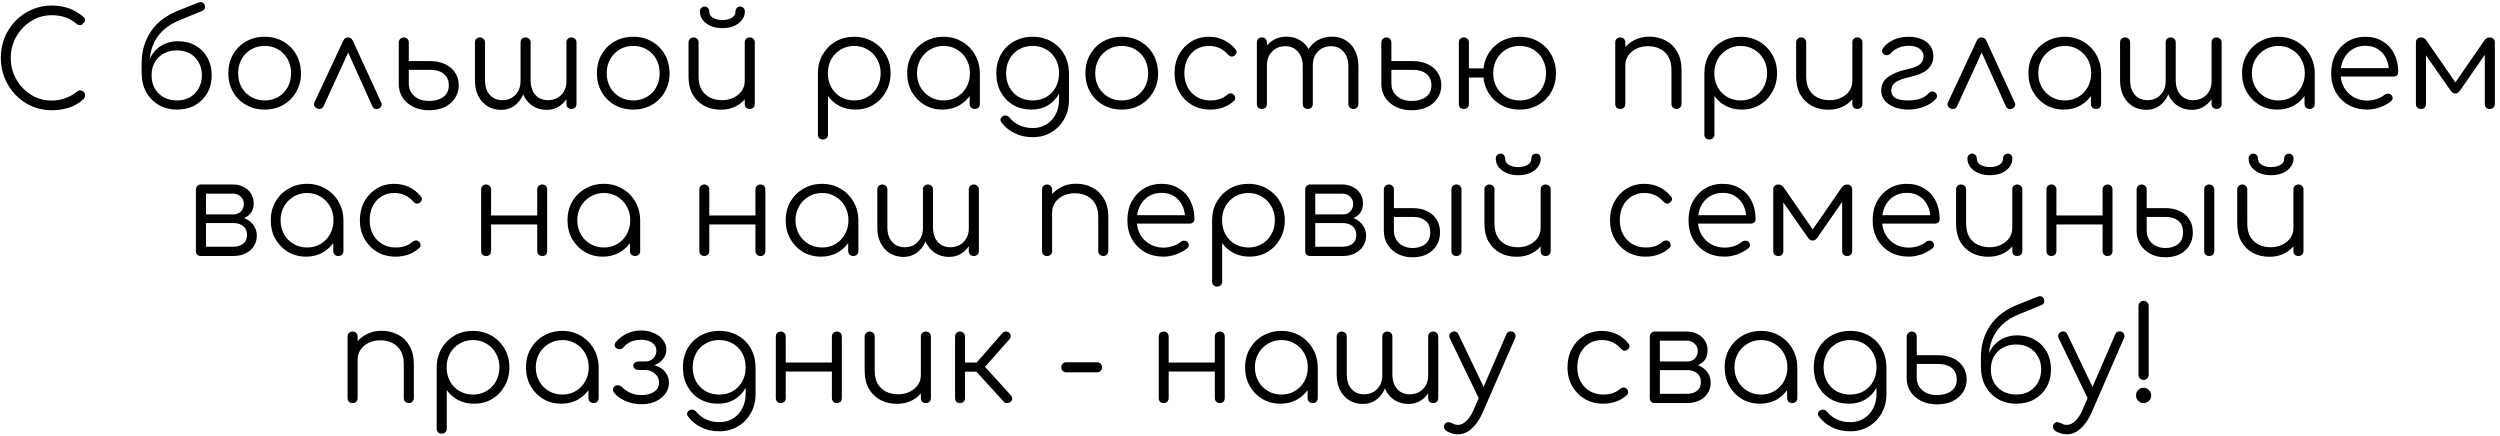 <?xml version="1.0" encoding="UTF-8"?> <svg xmlns="http://www.w3.org/2000/svg" width="459" height="80" viewBox="0 0 459 80" fill="none"> <path d="M9.482 20.24C8.186 20.24 6.97 19.992 5.834 19.496C4.714 19 3.722 18.312 2.858 17.432C2.01 16.536 1.346 15.512 0.866 14.36C0.386 13.192 0.146 11.944 0.146 10.616C0.146 9.304 0.378 8.072 0.842 6.92C1.322 5.752 1.986 4.728 2.834 3.848C3.698 2.968 4.69 2.28 5.81 1.784C6.946 1.272 8.17 1.016 9.482 1.016C10.634 1.016 11.682 1.184 12.626 1.52C13.57 1.856 14.482 2.392 15.362 3.128C15.506 3.24 15.586 3.376 15.602 3.536C15.634 3.68 15.618 3.824 15.554 3.968C15.49 4.096 15.394 4.192 15.266 4.256C15.234 4.384 15.154 4.48 15.026 4.544C14.898 4.608 14.746 4.632 14.57 4.616C14.41 4.6 14.25 4.528 14.09 4.4C13.466 3.856 12.786 3.456 12.05 3.2C11.314 2.928 10.458 2.792 9.482 2.792C8.442 2.792 7.466 3 6.554 3.416C5.658 3.832 4.866 4.4 4.178 5.12C3.49 5.84 2.946 6.672 2.546 7.616C2.162 8.56 1.97 9.56 1.97 10.616C1.97 11.704 2.162 12.72 2.546 13.664C2.946 14.608 3.49 15.44 4.178 16.16C4.866 16.88 5.658 17.448 6.554 17.864C7.466 18.264 8.442 18.464 9.482 18.464C10.362 18.464 11.194 18.32 11.978 18.032C12.762 17.744 13.506 17.328 14.21 16.784C14.402 16.624 14.602 16.56 14.81 16.592C15.034 16.624 15.226 16.72 15.386 16.88C15.546 17.04 15.626 17.248 15.626 17.504C15.626 17.632 15.602 17.752 15.554 17.864C15.522 17.96 15.458 18.064 15.362 18.176C14.546 18.928 13.634 19.464 12.626 19.784C11.618 20.088 10.57 20.24 9.482 20.24ZM32.485 20.12C31.221 20.12 30.101 19.832 29.125 19.256C28.149 18.68 27.381 17.888 26.821 16.88C26.277 15.856 26.005 14.688 26.005 13.376H26.989C26.989 12.24 27.229 11.24 27.709 10.376C28.205 9.496 28.877 8.808 29.725 8.312C30.589 7.816 31.573 7.568 32.677 7.568C33.877 7.568 34.941 7.832 35.869 8.36C36.813 8.888 37.549 9.624 38.077 10.568C38.605 11.512 38.869 12.592 38.869 13.808C38.869 15.04 38.597 16.136 38.053 17.096C37.509 18.04 36.757 18.784 35.797 19.328C34.837 19.856 33.733 20.12 32.485 20.12ZM32.485 18.44C33.381 18.44 34.173 18.248 34.861 17.864C35.549 17.464 36.085 16.92 36.469 16.232C36.869 15.528 37.069 14.72 37.069 13.808C37.069 12.912 36.869 12.12 36.469 11.432C36.085 10.744 35.549 10.208 34.861 9.824C34.173 9.44 33.381 9.248 32.485 9.248C31.573 9.248 30.765 9.44 30.061 9.824C29.357 10.208 28.805 10.744 28.405 11.432C28.021 12.12 27.829 12.912 27.829 13.808C27.829 14.72 28.021 15.528 28.405 16.232C28.805 16.92 29.357 17.464 30.061 17.864C30.765 18.248 31.573 18.44 32.485 18.44ZM26.005 13.448V11.48C26.021 9.352 26.589 7.448 27.709 5.768C28.829 4.072 30.573 2.768 32.941 1.856L36.469 0.464C36.725 0.368 36.949 0.36 37.141 0.44C37.333 0.52 37.477 0.68 37.573 0.92C37.653 1.176 37.653 1.4 37.573 1.592C37.509 1.784 37.325 1.936 37.021 2.048L33.277 3.584C31.869 4.128 30.733 4.816 29.869 5.648C29.021 6.48 28.405 7.416 28.021 8.456C27.637 9.48 27.445 10.568 27.445 11.72L27.469 13.448H26.005ZM48.592 20.12C47.312 20.12 46.168 19.832 45.16 19.256C44.152 18.68 43.36 17.888 42.784 16.88C42.208 15.872 41.92 14.728 41.92 13.448C41.92 12.152 42.208 11 42.784 9.992C43.36 8.984 44.152 8.192 45.16 7.616C46.168 7.04 47.312 6.752 48.592 6.752C49.872 6.752 51.008 7.04 52 7.616C53.008 8.192 53.8 8.984 54.376 9.992C54.952 11 55.248 12.152 55.264 13.448C55.264 14.728 54.968 15.872 54.376 16.88C53.8 17.888 53.008 18.68 52 19.256C51.008 19.832 49.872 20.12 48.592 20.12ZM48.592 18.44C49.52 18.44 50.352 18.224 51.088 17.792C51.824 17.36 52.4 16.768 52.816 16.016C53.232 15.264 53.44 14.408 53.44 13.448C53.44 12.488 53.232 11.632 52.816 10.88C52.4 10.112 51.824 9.512 51.088 9.08C50.352 8.648 49.52 8.432 48.592 8.432C47.664 8.432 46.832 8.648 46.096 9.08C45.36 9.512 44.776 10.112 44.344 10.88C43.928 11.632 43.72 12.488 43.72 13.448C43.72 14.408 43.928 15.264 44.344 16.016C44.776 16.768 45.36 17.36 46.096 17.792C46.832 18.224 47.664 18.44 48.592 18.44ZM63.874 6.872C64.066 6.872 64.242 6.92 64.402 7.016C64.562 7.112 64.69 7.272 64.786 7.496L69.994 18.824C70.106 19.048 70.114 19.264 70.018 19.472C69.938 19.664 69.786 19.816 69.562 19.928C69.306 20.04 69.074 20.064 68.866 20C68.658 19.92 68.49 19.76 68.362 19.52L63.394 8.456H64.474L59.41 19.496C59.298 19.736 59.122 19.896 58.882 19.976C58.658 20.04 58.426 20.016 58.186 19.904C57.962 19.792 57.802 19.64 57.706 19.448C57.626 19.24 57.634 19.024 57.73 18.8L63.01 7.496C63.202 7.08 63.49 6.872 63.874 6.872ZM78.775 20.24C77.671 20.24 76.704 20.032 75.871 19.616C75.04 19.2 74.383 18.632 73.903 17.912C73.439 17.176 73.207 16.32 73.207 15.344V7.784C73.224 7.512 73.32 7.296 73.496 7.136C73.671 6.96 73.888 6.872 74.144 6.872C74.4 6.872 74.615 6.96 74.791 7.136C74.968 7.312 75.055 7.536 75.055 7.808V11.216L78.968 11.216C80.007 11.216 80.919 11.4 81.704 11.768C82.504 12.136 83.12 12.656 83.552 13.328C83.999 14 84.224 14.776 84.224 15.656C84.224 16.536 83.992 17.328 83.528 18.032C83.079 18.72 82.448 19.264 81.632 19.664C80.816 20.048 79.864 20.24 78.775 20.24ZM78.775 18.536C79.816 18.536 80.68 18.296 81.368 17.816C82.055 17.336 82.4 16.616 82.4 15.656C82.4 14.76 82.096 14.064 81.487 13.568C80.879 13.072 80.04 12.824 78.968 12.824L75.055 12.824V15.344C75.055 15.952 75.207 16.504 75.511 17C75.832 17.48 76.263 17.856 76.808 18.128C77.368 18.4 78.023 18.536 78.775 18.536ZM100.397 20.168C99.453 20.168 98.613 19.944 97.877 19.496C97.157 19.048 96.589 18.416 96.173 17.6C95.773 16.784 95.573 15.824 95.573 14.72V7.808C95.573 7.52 95.653 7.296 95.813 7.136C95.989 6.96 96.213 6.872 96.485 6.872C96.757 6.872 96.981 6.96 97.157 7.136C97.333 7.296 97.421 7.52 97.421 7.808V14.72C97.421 15.472 97.549 16.128 97.805 16.688C98.077 17.232 98.453 17.656 98.933 17.96C99.413 18.248 99.965 18.392 100.589 18.392C101.581 18.392 102.397 18.072 103.037 17.432C103.677 16.776 103.997 15.944 103.997 14.936L104.981 14.96C104.949 15.968 104.733 16.864 104.333 17.648C103.933 18.432 103.389 19.048 102.701 19.496C102.029 19.944 101.261 20.168 100.397 20.168ZM92.021 20.168C91.077 20.168 90.237 19.944 89.501 19.496C88.781 19.048 88.213 18.416 87.797 17.6C87.397 16.784 87.197 15.824 87.197 14.72V7.808C87.197 7.52 87.277 7.296 87.437 7.136C87.613 6.96 87.837 6.872 88.109 6.872C88.381 6.872 88.605 6.96 88.781 7.136C88.957 7.296 89.045 7.52 89.045 7.808V14.72C89.045 15.472 89.173 16.128 89.429 16.688C89.701 17.232 90.077 17.656 90.557 17.96C91.037 18.248 91.589 18.392 92.213 18.392C93.205 18.392 94.013 18.064 94.637 17.408C95.277 16.752 95.589 15.88 95.573 14.792H96.557C96.541 15.848 96.333 16.784 95.933 17.6C95.549 18.4 95.013 19.032 94.325 19.496C93.653 19.944 92.885 20.168 92.021 20.168ZM104.909 20C104.637 20 104.413 19.92 104.237 19.76C104.077 19.584 103.997 19.352 103.997 19.064V7.808C103.997 7.52 104.077 7.296 104.237 7.136C104.413 6.96 104.637 6.872 104.909 6.872C105.181 6.872 105.405 6.96 105.581 7.136C105.757 7.296 105.845 7.52 105.845 7.808V19.064C105.845 19.352 105.757 19.584 105.581 19.76C105.405 19.92 105.181 20 104.909 20ZM116.267 20.12C114.987 20.12 113.843 19.832 112.835 19.256C111.827 18.68 111.035 17.888 110.459 16.88C109.883 15.872 109.595 14.728 109.595 13.448C109.595 12.152 109.883 11 110.459 9.992C111.035 8.984 111.827 8.192 112.835 7.616C113.843 7.04 114.987 6.752 116.267 6.752C117.547 6.752 118.683 7.04 119.675 7.616C120.683 8.192 121.475 8.984 122.051 9.992C122.627 11 122.923 12.152 122.939 13.448C122.939 14.728 122.643 15.872 122.051 16.88C121.475 17.888 120.683 18.68 119.675 19.256C118.683 19.832 117.547 20.12 116.267 20.12ZM116.267 18.44C117.195 18.44 118.027 18.224 118.763 17.792C119.499 17.36 120.075 16.768 120.491 16.016C120.907 15.264 121.115 14.408 121.115 13.448C121.115 12.488 120.907 11.632 120.491 10.88C120.075 10.112 119.499 9.512 118.763 9.08C118.027 8.648 117.195 8.432 116.267 8.432C115.339 8.432 114.507 8.648 113.771 9.08C113.035 9.512 112.451 10.112 112.019 10.88C111.603 11.632 111.395 12.488 111.395 13.448C111.395 14.408 111.603 15.264 112.019 16.016C112.451 16.768 113.035 17.36 113.771 17.792C114.507 18.224 115.339 18.44 116.267 18.44ZM132.365 20.144C131.229 20.144 130.213 19.912 129.317 19.448C128.421 18.968 127.709 18.272 127.181 17.36C126.669 16.448 126.413 15.336 126.413 14.024V7.784C126.413 7.528 126.501 7.312 126.677 7.136C126.853 6.96 127.069 6.872 127.325 6.872C127.597 6.872 127.821 6.96 127.997 7.136C128.173 7.312 128.261 7.528 128.261 7.784V14.024C128.261 15.016 128.445 15.832 128.813 16.472C129.197 17.112 129.709 17.592 130.349 17.912C131.005 18.232 131.741 18.392 132.557 18.392C133.341 18.392 134.045 18.24 134.669 17.936C135.309 17.632 135.813 17.216 136.181 16.688C136.549 16.16 136.733 15.56 136.733 14.888H138.053C138.005 15.896 137.725 16.8 137.213 17.6C136.717 18.384 136.045 19.008 135.197 19.472C134.349 19.92 133.405 20.144 132.365 20.144ZM137.645 20C137.373 20 137.149 19.92 136.973 19.76C136.813 19.584 136.733 19.352 136.733 19.064V7.784C136.733 7.512 136.813 7.296 136.973 7.136C137.149 6.96 137.373 6.872 137.645 6.872C137.917 6.872 138.141 6.96 138.317 7.136C138.493 7.296 138.581 7.512 138.581 7.784V19.064C138.581 19.352 138.493 19.584 138.317 19.76C138.141 19.92 137.917 20 137.645 20ZM132.629 5.168C131.845 5.168 131.141 5.04 130.517 4.784C129.893 4.512 129.397 4.144 129.029 3.68C128.677 3.216 128.501 2.696 128.501 2.12C128.501 1.864 128.581 1.648 128.741 1.472C128.917 1.296 129.125 1.208 129.365 1.208C129.621 1.208 129.829 1.296 129.989 1.472C130.149 1.648 130.229 1.888 130.229 2.192C130.229 2.64 130.461 3 130.925 3.272C131.389 3.544 131.957 3.68 132.629 3.68C133.317 3.68 133.885 3.544 134.333 3.272C134.797 3 135.029 2.64 135.029 2.192C135.029 1.888 135.109 1.648 135.269 1.472C135.445 1.296 135.653 1.208 135.893 1.208C136.149 1.208 136.357 1.296 136.517 1.472C136.677 1.648 136.757 1.864 136.757 2.12C136.757 2.696 136.573 3.216 136.205 3.68C135.853 4.144 135.365 4.512 134.741 4.784C134.117 5.04 133.413 5.168 132.629 5.168ZM151.103 25.616C150.815 25.616 150.583 25.528 150.407 25.352C150.247 25.192 150.167 24.968 150.167 24.68V13.352C150.183 12.104 150.479 10.984 151.055 9.992C151.647 8.984 152.439 8.192 153.431 7.616C154.439 7.04 155.567 6.752 156.815 6.752C158.095 6.752 159.239 7.048 160.247 7.64C161.255 8.216 162.047 9.008 162.623 10.016C163.215 11.024 163.511 12.168 163.511 13.448C163.511 14.712 163.223 15.848 162.647 16.856C162.087 17.864 161.319 18.664 160.343 19.256C159.367 19.832 158.263 20.12 157.031 20.12C155.959 20.12 154.983 19.896 154.103 19.448C153.239 18.984 152.543 18.376 152.015 17.624V24.68C152.015 24.968 151.927 25.192 151.751 25.352C151.591 25.528 151.375 25.616 151.103 25.616ZM156.815 18.44C157.743 18.44 158.575 18.224 159.311 17.792C160.047 17.36 160.623 16.768 161.039 16.016C161.471 15.248 161.687 14.392 161.687 13.448C161.687 12.488 161.471 11.632 161.039 10.88C160.623 10.128 160.047 9.536 159.311 9.104C158.575 8.656 157.743 8.432 156.815 8.432C155.903 8.432 155.079 8.656 154.343 9.104C153.607 9.536 153.031 10.128 152.615 10.88C152.199 11.632 151.991 12.488 151.991 13.448C151.991 14.392 152.199 15.248 152.615 16.016C153.031 16.768 153.607 17.36 154.343 17.792C155.079 18.224 155.903 18.44 156.815 18.44ZM173.04 20.12C171.808 20.12 170.704 19.832 169.728 19.256C168.752 18.664 167.976 17.864 167.4 16.856C166.84 15.848 166.56 14.712 166.56 13.448C166.56 12.168 166.848 11.024 167.424 10.016C168.016 9.008 168.816 8.216 169.824 7.64C170.832 7.048 171.968 6.752 173.232 6.752C174.496 6.752 175.624 7.048 176.616 7.64C177.624 8.216 178.416 9.008 178.992 10.016C179.584 11.024 179.888 12.168 179.904 13.448L179.16 14.024C179.16 15.176 178.888 16.216 178.344 17.144C177.816 18.056 177.088 18.784 176.16 19.328C175.248 19.856 174.208 20.12 173.04 20.12ZM173.232 18.44C174.16 18.44 174.984 18.224 175.704 17.792C176.44 17.36 177.016 16.768 177.432 16.016C177.864 15.248 178.08 14.392 178.08 13.448C178.08 12.488 177.864 11.632 177.432 10.88C177.016 10.128 176.44 9.536 175.704 9.104C174.984 8.656 174.16 8.432 173.232 8.432C172.32 8.432 171.496 8.656 170.76 9.104C170.024 9.536 169.44 10.128 169.008 10.88C168.576 11.632 168.36 12.488 168.36 13.448C168.36 14.392 168.576 15.248 169.008 16.016C169.44 16.768 170.024 17.36 170.76 17.792C171.496 18.224 172.32 18.44 173.232 18.44ZM178.968 20C178.696 20 178.472 19.92 178.296 19.76C178.12 19.584 178.032 19.36 178.032 19.088V14.984L178.488 13.088L179.904 13.448V19.088C179.904 19.36 179.816 19.584 179.64 19.76C179.464 19.92 179.24 20 178.968 20ZM189.402 20.12C188.138 20.12 187.018 19.84 186.042 19.28C185.066 18.704 184.298 17.912 183.738 16.904C183.194 15.896 182.922 14.744 182.922 13.448C182.922 12.136 183.21 10.976 183.786 9.968C184.362 8.96 185.154 8.176 186.162 7.616C187.17 7.04 188.314 6.752 189.594 6.752C190.89 6.752 192.034 7.04 193.026 7.616C194.034 8.176 194.818 8.96 195.378 9.968C195.954 10.976 196.25 12.136 196.266 13.448L195.186 14.024C195.186 15.208 194.938 16.264 194.442 17.192C193.946 18.104 193.258 18.824 192.378 19.352C191.514 19.864 190.522 20.12 189.402 20.12ZM189.642 25.184C188.378 25.184 187.266 24.944 186.306 24.464C185.346 24 184.554 23.36 183.93 22.544C183.754 22.352 183.674 22.144 183.69 21.92C183.722 21.696 183.842 21.512 184.05 21.368C184.258 21.224 184.49 21.176 184.746 21.224C185.002 21.272 185.202 21.392 185.346 21.584C185.81 22.16 186.402 22.624 187.122 22.976C187.858 23.328 188.706 23.504 189.666 23.504C190.562 23.504 191.37 23.288 192.09 22.856C192.81 22.424 193.378 21.816 193.794 21.032C194.226 20.248 194.442 19.328 194.442 18.272V14.624L195.138 13.232L196.266 13.448V18.344C196.266 19.64 195.978 20.8 195.402 21.824C194.826 22.864 194.042 23.68 193.05 24.272C192.058 24.88 190.922 25.184 189.642 25.184ZM189.594 18.44C190.538 18.44 191.37 18.232 192.09 17.816C192.826 17.384 193.402 16.792 193.818 16.04C194.234 15.288 194.442 14.424 194.442 13.448C194.442 12.472 194.234 11.608 193.818 10.856C193.402 10.088 192.826 9.496 192.09 9.08C191.37 8.648 190.538 8.432 189.594 8.432C188.65 8.432 187.81 8.648 187.074 9.08C186.338 9.496 185.762 10.088 185.346 10.856C184.93 11.608 184.722 12.472 184.722 13.448C184.722 14.424 184.93 15.288 185.346 16.04C185.762 16.792 186.338 17.384 187.074 17.816C187.81 18.232 188.65 18.44 189.594 18.44ZM205.956 20.12C204.676 20.12 203.532 19.832 202.524 19.256C201.516 18.68 200.724 17.888 200.148 16.88C199.572 15.872 199.284 14.728 199.284 13.448C199.284 12.152 199.572 11 200.148 9.992C200.724 8.984 201.516 8.192 202.524 7.616C203.532 7.04 204.676 6.752 205.956 6.752C207.236 6.752 208.372 7.04 209.364 7.616C210.372 8.192 211.164 8.984 211.74 9.992C212.316 11 212.612 12.152 212.628 13.448C212.628 14.728 212.332 15.872 211.74 16.88C211.164 17.888 210.372 18.68 209.364 19.256C208.372 19.832 207.236 20.12 205.956 20.12ZM205.956 18.44C206.884 18.44 207.716 18.224 208.452 17.792C209.188 17.36 209.764 16.768 210.18 16.016C210.596 15.264 210.804 14.408 210.804 13.448C210.804 12.488 210.596 11.632 210.18 10.88C209.764 10.112 209.188 9.512 208.452 9.08C207.716 8.648 206.884 8.432 205.956 8.432C205.028 8.432 204.196 8.648 203.46 9.08C202.724 9.512 202.14 10.112 201.708 10.88C201.292 11.632 201.084 12.488 201.084 13.448C201.084 14.408 201.292 15.264 201.708 16.016C202.14 16.768 202.724 17.36 203.46 17.792C204.196 18.224 205.028 18.44 205.956 18.44ZM222.198 20.12C220.934 20.12 219.806 19.832 218.814 19.256C217.838 18.664 217.062 17.864 216.486 16.856C215.926 15.848 215.646 14.712 215.646 13.448C215.646 12.168 215.918 11.024 216.462 10.016C217.006 9.008 217.75 8.216 218.694 7.64C219.638 7.048 220.726 6.752 221.958 6.752C222.934 6.752 223.83 6.944 224.646 7.328C225.478 7.712 226.206 8.288 226.83 9.056C227.006 9.248 227.07 9.456 227.022 9.68C226.974 9.888 226.838 10.072 226.614 10.232C226.438 10.36 226.238 10.408 226.014 10.376C225.806 10.328 225.622 10.208 225.462 10.016C224.534 8.96 223.366 8.432 221.958 8.432C221.062 8.432 220.27 8.648 219.582 9.08C218.91 9.512 218.382 10.104 217.998 10.856C217.63 11.608 217.446 12.472 217.446 13.448C217.446 14.408 217.646 15.264 218.046 16.016C218.446 16.768 219.006 17.36 219.726 17.792C220.446 18.224 221.27 18.44 222.198 18.44C222.822 18.44 223.39 18.36 223.902 18.2C224.43 18.024 224.894 17.76 225.294 17.408C225.486 17.248 225.686 17.16 225.894 17.144C226.102 17.128 226.294 17.192 226.47 17.336C226.662 17.512 226.766 17.712 226.782 17.936C226.814 18.16 226.742 18.352 226.566 18.512C225.398 19.584 223.942 20.12 222.198 20.12ZM248.495 20C248.223 20 247.999 19.92 247.823 19.76C247.647 19.584 247.559 19.36 247.559 19.088V12.176C247.559 11.04 247.263 10.144 246.671 9.488C246.079 8.816 245.319 8.48 244.391 8.48C243.399 8.48 242.583 8.816 241.943 9.488C241.319 10.144 241.015 11.024 241.031 12.128H239.375C239.391 11.056 239.623 10.112 240.071 9.296C240.519 8.48 241.135 7.848 241.919 7.4C242.703 6.952 243.591 6.728 244.583 6.728C245.527 6.728 246.359 6.952 247.079 7.4C247.815 7.848 248.383 8.48 248.783 9.296C249.199 10.112 249.407 11.072 249.407 12.176V19.088C249.407 19.36 249.319 19.584 249.143 19.76C248.983 19.92 248.767 20 248.495 20ZM231.695 20C231.407 20 231.175 19.92 230.999 19.76C230.839 19.584 230.759 19.36 230.759 19.088V7.808C230.759 7.536 230.839 7.312 230.999 7.136C231.175 6.96 231.407 6.872 231.695 6.872C231.967 6.872 232.183 6.96 232.343 7.136C232.519 7.312 232.607 7.536 232.607 7.808V19.088C232.607 19.36 232.519 19.584 232.343 19.76C232.183 19.92 231.967 20 231.695 20ZM240.119 20C239.847 20 239.623 19.92 239.447 19.76C239.271 19.584 239.183 19.36 239.183 19.088V12.176C239.183 11.04 238.887 10.144 238.295 9.488C237.703 8.816 236.943 8.48 236.015 8.48C235.023 8.48 234.207 8.808 233.567 9.464C232.927 10.104 232.607 10.944 232.607 11.984H231.287C231.319 10.96 231.543 10.056 231.959 9.272C232.391 8.472 232.975 7.848 233.711 7.4C234.447 6.952 235.279 6.728 236.207 6.728C237.151 6.728 237.983 6.952 238.703 7.4C239.439 7.848 240.007 8.48 240.407 9.296C240.823 10.112 241.031 11.072 241.031 12.176V19.088C241.031 19.36 240.943 19.584 240.767 19.76C240.607 19.92 240.391 20 240.119 20ZM259.181 20.24C258.077 20.24 257.109 20.032 256.277 19.616C255.445 19.2 254.789 18.632 254.309 17.912C253.845 17.176 253.613 16.32 253.613 15.344V7.784C253.629 7.512 253.725 7.296 253.901 7.136C254.077 6.96 254.293 6.872 254.549 6.872C254.805 6.872 255.021 6.96 255.197 7.136C255.373 7.312 255.461 7.536 255.461 7.808V11.216H259.373C260.413 11.216 261.325 11.4 262.109 11.768C262.909 12.136 263.525 12.656 263.957 13.328C264.405 14 264.629 14.776 264.629 15.656C264.629 16.536 264.397 17.328 263.933 18.032C263.485 18.72 262.853 19.264 262.037 19.664C261.221 20.048 260.269 20.24 259.181 20.24ZM259.181 18.536C260.221 18.536 261.085 18.296 261.773 17.816C262.461 17.336 262.805 16.616 262.805 15.656C262.805 14.76 262.501 14.064 261.893 13.568C261.285 13.072 260.445 12.824 259.373 12.824H255.461V15.344C255.461 15.952 255.613 16.504 255.917 17C256.237 17.48 256.669 17.856 257.213 18.128C257.773 18.4 258.429 18.536 259.181 18.536ZM268.779 20C268.491 20 268.259 19.92 268.083 19.76C267.923 19.584 267.843 19.36 267.843 19.088V7.808C267.843 7.52 267.923 7.296 268.083 7.136C268.259 6.96 268.491 6.872 268.779 6.872C269.051 6.872 269.267 6.96 269.427 7.136C269.603 7.296 269.691 7.52 269.691 7.808V19.088C269.691 19.36 269.603 19.584 269.427 19.76C269.267 19.92 269.051 20 268.779 20ZM269.379 14.24C269.139 14.24 268.939 14.168 268.779 14.024C268.619 13.864 268.539 13.656 268.539 13.4C268.539 13.144 268.619 12.944 268.779 12.8C268.939 12.64 269.139 12.56 269.379 12.56L272.859 12.56C273.115 12.56 273.315 12.64 273.459 12.8C273.619 12.944 273.699 13.144 273.699 13.4C273.699 13.656 273.619 13.864 273.459 14.024C273.315 14.168 273.115 14.24 272.859 14.24L269.379 14.24ZM279.027 20.12C277.731 20.12 276.579 19.832 275.571 19.256C274.563 18.68 273.771 17.888 273.195 16.88C272.619 15.872 272.331 14.728 272.331 13.448C272.331 12.152 272.619 11 273.195 9.992C273.771 8.984 274.563 8.192 275.571 7.616C276.579 7.04 277.731 6.752 279.027 6.752C280.291 6.752 281.419 7.04 282.411 7.616C283.419 8.192 284.211 8.984 284.787 9.992C285.379 11 285.675 12.152 285.675 13.448C285.675 14.728 285.387 15.872 284.811 16.88C284.235 17.888 283.443 18.68 282.435 19.256C281.427 19.832 280.291 20.12 279.027 20.12ZM279.027 18.44C279.955 18.44 280.779 18.224 281.499 17.792C282.235 17.36 282.811 16.768 283.227 16.016C283.643 15.264 283.851 14.408 283.851 13.448C283.851 12.488 283.643 11.632 283.227 10.88C282.811 10.112 282.235 9.512 281.499 9.08C280.779 8.648 279.955 8.432 279.027 8.432C278.083 8.432 277.243 8.648 276.507 9.08C275.787 9.512 275.211 10.112 274.779 10.88C274.363 11.632 274.155 12.488 274.155 13.448C274.155 14.408 274.363 15.264 274.779 16.016C275.211 16.768 275.787 17.36 276.507 17.792C277.243 18.224 278.083 18.44 279.027 18.44ZM307.815 20C307.543 20 307.319 19.912 307.143 19.736C306.967 19.56 306.879 19.344 306.879 19.088V12.848C306.879 11.856 306.687 11.04 306.303 10.4C305.935 9.76 305.423 9.28 304.767 8.96C304.127 8.64 303.399 8.48 302.583 8.48C301.799 8.48 301.087 8.632 300.447 8.936C299.823 9.24 299.327 9.656 298.959 10.184C298.591 10.712 298.407 11.312 298.407 11.984H297.087C297.119 10.976 297.391 10.08 297.903 9.296C298.415 8.496 299.095 7.872 299.943 7.424C300.791 6.96 301.735 6.728 302.775 6.728C303.911 6.728 304.927 6.968 305.823 7.448C306.719 7.912 307.423 8.6 307.935 9.512C308.463 10.424 308.727 11.536 308.727 12.848V19.088C308.727 19.344 308.639 19.56 308.463 19.736C308.287 19.912 308.071 20 307.815 20ZM297.495 20C297.207 20 296.975 19.92 296.799 19.76C296.639 19.584 296.559 19.36 296.559 19.088V7.808C296.559 7.52 296.639 7.296 296.799 7.136C296.975 6.96 297.207 6.872 297.495 6.872C297.767 6.872 297.983 6.96 298.143 7.136C298.319 7.296 298.407 7.52 298.407 7.808V19.088C298.407 19.36 298.319 19.584 298.143 19.76C297.983 19.92 297.767 20 297.495 20ZM313.858 25.616C313.57 25.616 313.338 25.528 313.162 25.352C313.002 25.192 312.922 24.968 312.922 24.68V13.352C312.938 12.104 313.234 10.984 313.81 9.992C314.402 8.984 315.194 8.192 316.186 7.616C317.194 7.04 318.322 6.752 319.57 6.752C320.85 6.752 321.994 7.048 323.002 7.64C324.01 8.216 324.802 9.008 325.378 10.016C325.97 11.024 326.266 12.168 326.266 13.448C326.266 14.712 325.978 15.848 325.402 16.856C324.842 17.864 324.074 18.664 323.098 19.256C322.122 19.832 321.018 20.12 319.786 20.12C318.714 20.12 317.738 19.896 316.858 19.448C315.994 18.984 315.298 18.376 314.77 17.624V24.68C314.77 24.968 314.682 25.192 314.506 25.352C314.346 25.528 314.13 25.616 313.858 25.616ZM319.57 18.44C320.498 18.44 321.33 18.224 322.066 17.792C322.802 17.36 323.378 16.768 323.794 16.016C324.226 15.248 324.442 14.392 324.442 13.448C324.442 12.488 324.226 11.632 323.794 10.88C323.378 10.128 322.802 9.536 322.066 9.104C321.33 8.656 320.498 8.432 319.57 8.432C318.658 8.432 317.834 8.656 317.098 9.104C316.362 9.536 315.786 10.128 315.37 10.88C314.954 11.632 314.746 12.488 314.746 13.448C314.746 14.392 314.954 15.248 315.37 16.016C315.786 16.768 316.362 17.36 317.098 17.792C317.834 18.224 318.658 18.44 319.57 18.44ZM335.722 20.144C334.586 20.144 333.57 19.912 332.674 19.448C331.778 18.968 331.066 18.272 330.538 17.36C330.026 16.448 329.77 15.336 329.77 14.024V7.784C329.77 7.528 329.858 7.312 330.034 7.136C330.21 6.96 330.426 6.872 330.682 6.872C330.954 6.872 331.178 6.96 331.354 7.136C331.53 7.312 331.618 7.528 331.618 7.784V14.024C331.618 15.016 331.802 15.832 332.17 16.472C332.554 17.112 333.066 17.592 333.706 17.912C334.362 18.232 335.098 18.392 335.914 18.392C336.698 18.392 337.402 18.24 338.026 17.936C338.666 17.632 339.17 17.216 339.538 16.688C339.906 16.16 340.09 15.56 340.09 14.888H341.41C341.362 15.896 341.082 16.8 340.57 17.6C340.074 18.384 339.402 19.008 338.554 19.472C337.706 19.92 336.762 20.144 335.722 20.144ZM341.002 20C340.73 20 340.506 19.92 340.33 19.76C340.17 19.584 340.09 19.352 340.09 19.064V7.784C340.09 7.512 340.17 7.296 340.33 7.136C340.506 6.96 340.73 6.872 341.002 6.872C341.274 6.872 341.498 6.96 341.674 7.136C341.85 7.296 341.938 7.512 341.938 7.784V19.064C341.938 19.352 341.85 19.584 341.674 19.76C341.498 19.92 341.274 20 341.002 20ZM350.381 20.12C349.437 20.12 348.589 19.976 347.837 19.688C347.085 19.4 346.485 18.992 346.037 18.464C345.605 17.936 345.389 17.312 345.389 16.592C345.389 15.984 345.549 15.432 345.869 14.936C346.205 14.44 346.733 14.008 347.453 13.64C348.189 13.256 349.149 12.936 350.333 12.68C351.405 12.44 352.141 12.136 352.541 11.768C352.957 11.384 353.165 10.904 353.165 10.328C353.165 9.768 352.925 9.312 352.445 8.96C351.965 8.592 351.301 8.408 350.453 8.408C349.781 8.408 349.157 8.528 348.581 8.768C348.021 8.992 347.557 9.32 347.189 9.752C347.013 9.944 346.813 10.064 346.589 10.112C346.365 10.16 346.173 10.136 346.013 10.04C345.757 9.896 345.605 9.712 345.557 9.488C345.509 9.248 345.565 9.032 345.725 8.84C346.189 8.216 346.821 7.712 347.621 7.328C348.421 6.944 349.357 6.752 350.429 6.752C351.309 6.752 352.093 6.896 352.781 7.184C353.469 7.456 354.005 7.864 354.389 8.408C354.773 8.952 354.965 9.616 354.965 10.4C354.965 11.232 354.645 11.976 354.005 12.632C353.365 13.272 352.301 13.76 350.813 14.096C349.453 14.4 348.517 14.744 348.005 15.128C347.493 15.512 347.237 15.992 347.237 16.568C347.237 17.192 347.485 17.664 347.981 17.984C348.493 18.288 349.277 18.44 350.333 18.44C351.133 18.44 351.845 18.344 352.469 18.152C353.109 17.96 353.637 17.624 354.053 17.144C354.213 16.968 354.405 16.856 354.629 16.808C354.853 16.744 355.077 16.8 355.301 16.976C355.509 17.152 355.621 17.352 355.637 17.576C355.653 17.8 355.573 18.008 355.397 18.2C354.853 18.792 354.117 19.264 353.189 19.616C352.261 19.952 351.325 20.12 350.381 20.12ZM363.787 6.872C363.979 6.872 364.155 6.92 364.315 7.016C364.475 7.112 364.603 7.272 364.699 7.496L369.907 18.824C370.019 19.048 370.027 19.264 369.931 19.472C369.851 19.664 369.699 19.816 369.475 19.928C369.219 20.04 368.987 20.064 368.779 20C368.571 19.92 368.403 19.76 368.275 19.52L363.307 8.456H364.387L359.323 19.496C359.211 19.736 359.035 19.896 358.795 19.976C358.571 20.04 358.339 20.016 358.099 19.904C357.875 19.792 357.715 19.64 357.619 19.448C357.539 19.24 357.547 19.024 357.643 18.8L362.923 7.496C363.115 7.08 363.403 6.872 363.787 6.872ZM378.904 20.12C377.672 20.12 376.568 19.832 375.592 19.256C374.616 18.664 373.84 17.864 373.264 16.856C372.704 15.848 372.424 14.712 372.424 13.448C372.424 12.168 372.712 11.024 373.288 10.016C373.88 9.008 374.68 8.216 375.688 7.64C376.696 7.048 377.832 6.752 379.096 6.752C380.36 6.752 381.488 7.048 382.48 7.64C383.488 8.216 384.28 9.008 384.856 10.016C385.448 11.024 385.752 12.168 385.768 13.448L385.024 14.024C385.024 15.176 384.752 16.216 384.208 17.144C383.68 18.056 382.952 18.784 382.024 19.328C381.112 19.856 380.072 20.12 378.904 20.12ZM379.096 18.44C380.024 18.44 380.848 18.224 381.568 17.792C382.304 17.36 382.88 16.768 383.296 16.016C383.728 15.248 383.944 14.392 383.944 13.448C383.944 12.488 383.728 11.632 383.296 10.88C382.88 10.128 382.304 9.536 381.568 9.104C380.848 8.656 380.024 8.432 379.096 8.432C378.184 8.432 377.36 8.656 376.624 9.104C375.888 9.536 375.304 10.128 374.872 10.88C374.44 11.632 374.224 12.488 374.224 13.448C374.224 14.392 374.44 15.248 374.872 16.016C375.304 16.768 375.888 17.36 376.624 17.792C377.36 18.224 378.184 18.44 379.096 18.44ZM384.832 20C384.56 20 384.336 19.92 384.16 19.76C383.984 19.584 383.896 19.36 383.896 19.088V14.984L384.352 13.088L385.768 13.448V19.088C385.768 19.36 385.68 19.584 385.504 19.76C385.328 19.92 385.104 20 384.832 20ZM402.443 20.168C401.499 20.168 400.659 19.944 399.923 19.496C399.203 19.048 398.635 18.416 398.219 17.6C397.819 16.784 397.619 15.824 397.619 14.72V7.808C397.619 7.52 397.699 7.296 397.859 7.136C398.035 6.96 398.259 6.872 398.531 6.872C398.803 6.872 399.027 6.96 399.203 7.136C399.379 7.296 399.467 7.52 399.467 7.808V14.72C399.467 15.472 399.595 16.128 399.851 16.688C400.123 17.232 400.499 17.656 400.979 17.96C401.459 18.248 402.011 18.392 402.635 18.392C403.627 18.392 404.443 18.072 405.083 17.432C405.723 16.776 406.043 15.944 406.043 14.936L407.027 14.96C406.995 15.968 406.779 16.864 406.379 17.648C405.979 18.432 405.435 19.048 404.747 19.496C404.075 19.944 403.307 20.168 402.443 20.168ZM394.067 20.168C393.123 20.168 392.283 19.944 391.547 19.496C390.827 19.048 390.259 18.416 389.843 17.6C389.443 16.784 389.243 15.824 389.243 14.72V7.808C389.243 7.52 389.323 7.296 389.483 7.136C389.659 6.96 389.883 6.872 390.155 6.872C390.427 6.872 390.651 6.96 390.827 7.136C391.003 7.296 391.091 7.52 391.091 7.808V14.72C391.091 15.472 391.219 16.128 391.475 16.688C391.747 17.232 392.123 17.656 392.603 17.96C393.083 18.248 393.635 18.392 394.259 18.392C395.251 18.392 396.059 18.064 396.683 17.408C397.323 16.752 397.635 15.88 397.619 14.792L398.603 14.792C398.587 15.848 398.379 16.784 397.979 17.6C397.595 18.4 397.059 19.032 396.371 19.496C395.699 19.944 394.931 20.168 394.067 20.168ZM406.955 20C406.683 20 406.459 19.92 406.283 19.76C406.123 19.584 406.043 19.352 406.043 19.064V7.808C406.043 7.52 406.123 7.296 406.283 7.136C406.459 6.96 406.683 6.872 406.955 6.872C407.227 6.872 407.451 6.96 407.627 7.136C407.803 7.296 407.891 7.52 407.891 7.808V19.064C407.891 19.352 407.803 19.584 407.627 19.76C407.451 19.92 407.227 20 406.955 20ZM418.121 20.12C416.889 20.12 415.785 19.832 414.809 19.256C413.833 18.664 413.057 17.864 412.481 16.856C411.921 15.848 411.641 14.712 411.641 13.448C411.641 12.168 411.929 11.024 412.505 10.016C413.097 9.008 413.897 8.216 414.905 7.64C415.913 7.048 417.049 6.752 418.313 6.752C419.577 6.752 420.705 7.048 421.697 7.64C422.705 8.216 423.497 9.008 424.073 10.016C424.665 11.024 424.969 12.168 424.985 13.448L424.241 14.024C424.241 15.176 423.969 16.216 423.425 17.144C422.897 18.056 422.169 18.784 421.241 19.328C420.329 19.856 419.289 20.12 418.121 20.12ZM418.313 18.44C419.241 18.44 420.065 18.224 420.785 17.792C421.521 17.36 422.097 16.768 422.513 16.016C422.945 15.248 423.161 14.392 423.161 13.448C423.161 12.488 422.945 11.632 422.513 10.88C422.097 10.128 421.521 9.536 420.785 9.104C420.065 8.656 419.241 8.432 418.313 8.432C417.401 8.432 416.577 8.656 415.841 9.104C415.105 9.536 414.521 10.128 414.089 10.88C413.657 11.632 413.441 12.488 413.441 13.448C413.441 14.392 413.657 15.248 414.089 16.016C414.521 16.768 415.105 17.36 415.841 17.792C416.577 18.224 417.401 18.44 418.313 18.44ZM424.049 20C423.777 20 423.553 19.92 423.377 19.76C423.201 19.584 423.113 19.36 423.113 19.088V14.984L423.569 13.088L424.985 13.448V19.088C424.985 19.36 424.897 19.584 424.721 19.76C424.545 19.92 424.321 20 424.049 20ZM434.651 20.12C433.355 20.12 432.203 19.84 431.195 19.28C430.203 18.704 429.419 17.912 428.843 16.904C428.283 15.896 428.003 14.744 428.003 13.448C428.003 12.136 428.267 10.984 428.795 9.992C429.339 8.984 430.083 8.192 431.027 7.616C431.971 7.04 433.059 6.752 434.291 6.752C435.507 6.752 436.563 7.032 437.459 7.592C438.371 8.136 439.075 8.896 439.571 9.872C440.067 10.848 440.315 11.96 440.315 13.208C440.315 13.464 440.235 13.672 440.075 13.832C439.915 13.976 439.707 14.048 439.451 14.048H429.251V12.512H439.643L438.611 13.256C438.627 12.328 438.459 11.496 438.107 10.76C437.755 10.024 437.251 9.448 436.595 9.032C435.955 8.616 435.187 8.408 434.291 8.408C433.379 8.408 432.579 8.624 431.891 9.056C431.203 9.488 430.667 10.088 430.283 10.856C429.915 11.608 429.731 12.472 429.731 13.448C429.731 14.424 429.939 15.288 430.355 16.04C430.787 16.792 431.371 17.384 432.107 17.816C432.843 18.248 433.691 18.464 434.651 18.464C435.227 18.464 435.803 18.368 436.379 18.176C436.971 17.968 437.443 17.712 437.795 17.408C437.971 17.264 438.171 17.192 438.395 17.192C438.619 17.176 438.811 17.232 438.971 17.36C439.179 17.552 439.283 17.76 439.283 17.984C439.299 18.208 439.211 18.4 439.019 18.56C438.491 19.008 437.819 19.384 437.003 19.688C436.187 19.976 435.403 20.12 434.651 20.12ZM444.497 20C444.209 20 443.977 19.92 443.801 19.76C443.641 19.584 443.561 19.352 443.561 19.064V7.808C443.561 7.52 443.641 7.296 443.801 7.136C443.977 6.96 444.209 6.872 444.497 6.872C444.913 6.872 445.249 7.064 445.505 7.448L450.809 15.128L456.113 7.448C456.369 7.064 456.705 6.872 457.121 6.872C457.409 6.872 457.633 6.96 457.793 7.136C457.969 7.296 458.057 7.52 458.057 7.808V19.064C458.057 19.352 457.969 19.584 457.793 19.76C457.633 19.92 457.409 20 457.121 20C456.833 20 456.609 19.92 456.449 19.76C456.289 19.584 456.209 19.352 456.209 19.064V9.008L456.809 9.2L451.673 16.616C451.417 16.984 451.121 17.168 450.785 17.168C450.449 17.168 450.161 16.984 449.921 16.616L444.785 9.272L445.409 9.08V19.064C445.409 19.352 445.329 19.584 445.169 19.76C445.009 19.92 444.785 20 444.497 20ZM36.903 47C36.615 47 36.383 46.92 36.207 46.76C36.047 46.584 35.967 46.352 35.967 46.064V34.784C35.983 34.512 36.071 34.296 36.231 34.136C36.407 33.96 36.631 33.872 36.903 33.872C37.175 33.872 37.391 33.96 37.551 34.136C37.727 34.296 37.815 34.52 37.815 34.808V39.368H42.879V39.704C43.711 39.704 44.447 39.856 45.087 40.16C45.743 40.464 46.247 40.888 46.599 41.432C46.967 41.96 47.151 42.568 47.151 43.256C47.151 43.992 46.967 44.64 46.599 45.2C46.247 45.76 45.743 46.2 45.087 46.52C44.447 46.84 43.711 47 42.879 47H36.903ZM37.815 45.296H42.879C43.599 45.296 44.191 45.112 44.655 44.744C45.119 44.376 45.351 43.848 45.351 43.16C45.351 42.44 45.119 41.896 44.655 41.528C44.191 41.144 43.599 40.952 42.879 40.952H37.815V45.296ZM40.503 40.4V39.368H42.879C43.439 39.368 43.895 39.184 44.247 38.816C44.599 38.448 44.775 37.976 44.775 37.4C44.775 36.888 44.583 36.456 44.199 36.104C43.831 35.736 43.359 35.552 42.783 35.552H36.927V33.872H42.783C43.519 33.872 44.167 34.024 44.727 34.328C45.303 34.616 45.751 35.016 46.071 35.528C46.407 36.04 46.575 36.632 46.575 37.304C46.575 38.344 46.223 39.12 45.519 39.632C44.831 40.144 43.951 40.4 42.879 40.4H40.503ZM56.191 47.12C54.959 47.12 53.855 46.832 52.88 46.256C51.904 45.664 51.127 44.864 50.551 43.856C49.992 42.848 49.712 41.712 49.712 40.448C49.712 39.168 49.999 38.024 50.575 37.016C51.167 36.008 51.968 35.216 52.975 34.64C53.983 34.048 55.12 33.752 56.383 33.752C57.648 33.752 58.776 34.048 59.767 34.64C60.776 35.216 61.568 36.008 62.144 37.016C62.736 38.024 63.039 39.168 63.056 40.448L62.312 41.024C62.312 42.176 62.039 43.216 61.495 44.144C60.968 45.056 60.239 45.784 59.312 46.328C58.4 46.856 57.359 47.12 56.191 47.12ZM56.383 45.44C57.312 45.44 58.136 45.224 58.855 44.792C59.592 44.36 60.167 43.768 60.584 43.016C61.016 42.248 61.231 41.392 61.231 40.448C61.231 39.488 61.016 38.632 60.584 37.88C60.167 37.128 59.592 36.536 58.855 36.104C58.136 35.656 57.312 35.432 56.383 35.432C55.471 35.432 54.648 35.656 53.911 36.104C53.175 36.536 52.592 37.128 52.16 37.88C51.727 38.632 51.511 39.488 51.511 40.448C51.511 41.392 51.727 42.248 52.16 43.016C52.592 43.768 53.175 44.36 53.911 44.792C54.648 45.224 55.471 45.44 56.383 45.44ZM62.12 47C61.847 47 61.623 46.92 61.447 46.76C61.272 46.584 61.184 46.36 61.184 46.088V41.984L61.639 40.088L63.056 40.448V46.088C63.056 46.36 62.968 46.584 62.791 46.76C62.615 46.92 62.392 47 62.12 47ZM72.626 47.12C71.362 47.12 70.234 46.832 69.242 46.256C68.266 45.664 67.49 44.864 66.914 43.856C66.354 42.848 66.074 41.712 66.074 40.448C66.074 39.168 66.346 38.024 66.89 37.016C67.434 36.008 68.178 35.216 69.122 34.64C70.066 34.048 71.154 33.752 72.386 33.752C73.362 33.752 74.258 33.944 75.074 34.328C75.906 34.712 76.634 35.288 77.258 36.056C77.434 36.248 77.498 36.456 77.45 36.68C77.402 36.888 77.266 37.072 77.042 37.232C76.866 37.36 76.666 37.408 76.442 37.376C76.234 37.328 76.05 37.208 75.89 37.016C74.962 35.96 73.794 35.432 72.386 35.432C71.49 35.432 70.698 35.648 70.01 36.08C69.338 36.512 68.81 37.104 68.426 37.856C68.058 38.608 67.874 39.472 67.874 40.448C67.874 41.408 68.074 42.264 68.474 43.016C68.874 43.768 69.434 44.36 70.154 44.792C70.874 45.224 71.698 45.44 72.626 45.44C73.25 45.44 73.818 45.36 74.33 45.2C74.858 45.024 75.322 44.76 75.722 44.408C75.914 44.248 76.114 44.16 76.322 44.144C76.53 44.128 76.722 44.192 76.898 44.336C77.09 44.512 77.194 44.712 77.21 44.936C77.242 45.16 77.17 45.352 76.994 45.512C75.826 46.584 74.37 47.12 72.626 47.12ZM99.57 47C99.298 47 99.074 46.92 98.898 46.76C98.722 46.584 98.634 46.352 98.634 46.064V34.808C98.634 34.52 98.722 34.296 98.898 34.136C99.074 33.96 99.298 33.872 99.57 33.872C99.842 33.872 100.058 33.96 100.218 34.136C100.378 34.296 100.458 34.52 100.458 34.808V46.064C100.458 46.352 100.378 46.584 100.218 46.76C100.058 46.92 99.842 47 99.57 47ZM89.25 47C88.978 47 88.754 46.92 88.578 46.76C88.418 46.584 88.338 46.352 88.338 46.064V34.808C88.338 34.52 88.418 34.296 88.578 34.136C88.754 33.96 88.978 33.872 89.25 33.872C89.522 33.872 89.738 33.96 89.898 34.136C90.074 34.296 90.162 34.52 90.162 34.808V46.064C90.162 46.352 90.074 46.584 89.898 46.76C89.738 46.92 89.522 47 89.25 47ZM89.85 41.216V39.56H99.282V41.216H89.85ZM110.672 47.12C109.44 47.12 108.336 46.832 107.36 46.256C106.384 45.664 105.608 44.864 105.032 43.856C104.472 42.848 104.192 41.712 104.192 40.448C104.192 39.168 104.48 38.024 105.056 37.016C105.648 36.008 106.448 35.216 107.456 34.64C108.464 34.048 109.6 33.752 110.864 33.752C112.128 33.752 113.256 34.048 114.248 34.64C115.256 35.216 116.048 36.008 116.624 37.016C117.216 38.024 117.52 39.168 117.536 40.448L116.792 41.024C116.792 42.176 116.52 43.216 115.976 44.144C115.448 45.056 114.72 45.784 113.792 46.328C112.88 46.856 111.84 47.12 110.672 47.12ZM110.864 45.44C111.792 45.44 112.616 45.224 113.336 44.792C114.072 44.36 114.648 43.768 115.064 43.016C115.496 42.248 115.712 41.392 115.712 40.448C115.712 39.488 115.496 38.632 115.064 37.88C114.648 37.128 114.072 36.536 113.336 36.104C112.616 35.656 111.792 35.432 110.864 35.432C109.952 35.432 109.128 35.656 108.392 36.104C107.656 36.536 107.072 37.128 106.64 37.88C106.208 38.632 105.992 39.488 105.992 40.448C105.992 41.392 106.208 42.248 106.64 43.016C107.072 43.768 107.656 44.36 108.392 44.792C109.128 45.224 109.952 45.44 110.864 45.44ZM116.6 47C116.328 47 116.104 46.92 115.928 46.76C115.752 46.584 115.664 46.36 115.664 46.088V41.984L116.12 40.088L117.536 40.448V46.088C117.536 46.36 117.448 46.584 117.272 46.76C117.096 46.92 116.872 47 116.6 47ZM139.633 47C139.361 47 139.137 46.92 138.961 46.76C138.785 46.584 138.697 46.352 138.697 46.064V34.808C138.697 34.52 138.785 34.296 138.961 34.136C139.137 33.96 139.361 33.872 139.633 33.872C139.905 33.872 140.121 33.96 140.281 34.136C140.441 34.296 140.521 34.52 140.521 34.808V46.064C140.521 46.352 140.441 46.584 140.281 46.76C140.121 46.92 139.905 47 139.633 47ZM129.313 47C129.041 47 128.817 46.92 128.641 46.76C128.481 46.584 128.401 46.352 128.401 46.064V34.808C128.401 34.52 128.481 34.296 128.641 34.136C128.817 33.96 129.041 33.872 129.313 33.872C129.585 33.872 129.801 33.96 129.961 34.136C130.137 34.296 130.225 34.52 130.225 34.808V46.064C130.225 46.352 130.137 46.584 129.961 46.76C129.801 46.92 129.585 47 129.313 47ZM129.913 41.216V39.56H139.345V41.216H129.913ZM150.735 47.12C149.503 47.12 148.399 46.832 147.423 46.256C146.447 45.664 145.671 44.864 145.095 43.856C144.535 42.848 144.255 41.712 144.255 40.448C144.255 39.168 144.543 38.024 145.119 37.016C145.711 36.008 146.511 35.216 147.519 34.64C148.527 34.048 149.663 33.752 150.927 33.752C152.191 33.752 153.319 34.048 154.311 34.64C155.319 35.216 156.111 36.008 156.687 37.016C157.279 38.024 157.583 39.168 157.599 40.448L156.855 41.024C156.855 42.176 156.583 43.216 156.039 44.144C155.511 45.056 154.783 45.784 153.855 46.328C152.943 46.856 151.903 47.12 150.735 47.12ZM150.927 45.44C151.855 45.44 152.679 45.224 153.399 44.792C154.135 44.36 154.711 43.768 155.127 43.016C155.559 42.248 155.775 41.392 155.775 40.448C155.775 39.488 155.559 38.632 155.127 37.88C154.711 37.128 154.135 36.536 153.399 36.104C152.679 35.656 151.855 35.432 150.927 35.432C150.015 35.432 149.191 35.656 148.455 36.104C147.719 36.536 147.135 37.128 146.703 37.88C146.271 38.632 146.055 39.488 146.055 40.448C146.055 41.392 146.271 42.248 146.703 43.016C147.135 43.768 147.719 44.36 148.455 44.792C149.191 45.224 150.015 45.44 150.927 45.44ZM156.663 47C156.391 47 156.167 46.92 155.991 46.76C155.815 46.584 155.727 46.36 155.727 46.088V41.984L156.183 40.088L157.599 40.448V46.088C157.599 46.36 157.511 46.584 157.335 46.76C157.159 46.92 156.935 47 156.663 47ZM174.273 47.168C173.329 47.168 172.489 46.944 171.753 46.496C171.033 46.048 170.465 45.416 170.049 44.6C169.649 43.784 169.449 42.824 169.449 41.72V34.808C169.449 34.52 169.529 34.296 169.689 34.136C169.865 33.96 170.089 33.872 170.361 33.872C170.633 33.872 170.857 33.96 171.033 34.136C171.209 34.296 171.297 34.52 171.297 34.808V41.72C171.297 42.472 171.425 43.128 171.681 43.688C171.953 44.232 172.329 44.656 172.809 44.96C173.289 45.248 173.841 45.392 174.465 45.392C175.457 45.392 176.273 45.072 176.913 44.432C177.553 43.776 177.873 42.944 177.873 41.936L178.857 41.96C178.825 42.968 178.609 43.864 178.209 44.648C177.809 45.432 177.265 46.048 176.577 46.496C175.905 46.944 175.137 47.168 174.273 47.168ZM165.897 47.168C164.953 47.168 164.113 46.944 163.377 46.496C162.657 46.048 162.089 45.416 161.673 44.6C161.273 43.784 161.073 42.824 161.073 41.72V34.808C161.073 34.52 161.153 34.296 161.313 34.136C161.489 33.96 161.713 33.872 161.985 33.872C162.257 33.872 162.481 33.96 162.657 34.136C162.833 34.296 162.921 34.52 162.921 34.808V41.72C162.921 42.472 163.049 43.128 163.305 43.688C163.577 44.232 163.953 44.656 164.433 44.96C164.913 45.248 165.465 45.392 166.089 45.392C167.081 45.392 167.889 45.064 168.513 44.408C169.153 43.752 169.465 42.88 169.449 41.792H170.433C170.417 42.848 170.209 43.784 169.809 44.6C169.425 45.4 168.889 46.032 168.201 46.496C167.529 46.944 166.761 47.168 165.897 47.168ZM178.785 47C178.513 47 178.289 46.92 178.113 46.76C177.953 46.584 177.873 46.352 177.873 46.064V34.808C177.873 34.52 177.953 34.296 178.113 34.136C178.289 33.96 178.513 33.872 178.785 33.872C179.057 33.872 179.281 33.96 179.457 34.136C179.633 34.296 179.721 34.52 179.721 34.808V46.064C179.721 46.352 179.633 46.584 179.457 46.76C179.281 46.92 179.057 47 178.785 47ZM202.574 47C202.302 47 202.078 46.912 201.902 46.736C201.726 46.56 201.638 46.344 201.638 46.088V39.848C201.638 38.856 201.446 38.04 201.062 37.4C200.694 36.76 200.182 36.28 199.526 35.96C198.886 35.64 198.158 35.48 197.342 35.48C196.558 35.48 195.846 35.632 195.206 35.936C194.582 36.24 194.086 36.656 193.718 37.184C193.35 37.712 193.166 38.312 193.166 38.984H191.846C191.878 37.976 192.15 37.08 192.662 36.296C193.174 35.496 193.854 34.872 194.702 34.424C195.55 33.96 196.494 33.728 197.534 33.728C198.67 33.728 199.686 33.968 200.582 34.448C201.478 34.912 202.182 35.6 202.694 36.512C203.222 37.424 203.486 38.536 203.486 39.848V46.088C203.486 46.344 203.398 46.56 203.222 46.736C203.046 46.912 202.83 47 202.574 47ZM192.254 47C191.966 47 191.734 46.92 191.558 46.76C191.398 46.584 191.318 46.36 191.318 46.088V34.808C191.318 34.52 191.398 34.296 191.558 34.136C191.734 33.96 191.966 33.872 192.254 33.872C192.526 33.872 192.742 33.96 192.902 34.136C193.078 34.296 193.166 34.52 193.166 34.808V46.088C193.166 46.36 193.078 46.584 192.902 46.76C192.742 46.92 192.526 47 192.254 47ZM213.633 47.12C212.337 47.12 211.185 46.84 210.177 46.28C209.185 45.704 208.401 44.912 207.825 43.904C207.265 42.896 206.985 41.744 206.985 40.448C206.985 39.136 207.249 37.984 207.777 36.992C208.321 35.984 209.065 35.192 210.009 34.616C210.953 34.04 212.041 33.752 213.273 33.752C214.489 33.752 215.545 34.032 216.441 34.592C217.353 35.136 218.057 35.896 218.553 36.872C219.049 37.848 219.297 38.96 219.297 40.208C219.297 40.464 219.217 40.672 219.057 40.832C218.897 40.976 218.689 41.048 218.433 41.048H208.233V39.512H218.625L217.593 40.256C217.609 39.328 217.441 38.496 217.089 37.76C216.737 37.024 216.233 36.448 215.577 36.032C214.937 35.616 214.169 35.408 213.273 35.408C212.361 35.408 211.561 35.624 210.873 36.056C210.185 36.488 209.649 37.088 209.265 37.856C208.897 38.608 208.713 39.472 208.713 40.448C208.713 41.424 208.921 42.288 209.337 43.04C209.769 43.792 210.353 44.384 211.089 44.816C211.825 45.248 212.673 45.464 213.633 45.464C214.209 45.464 214.785 45.368 215.361 45.176C215.953 44.968 216.425 44.712 216.777 44.408C216.953 44.264 217.153 44.192 217.377 44.192C217.601 44.176 217.793 44.232 217.953 44.36C218.161 44.552 218.265 44.76 218.265 44.984C218.281 45.208 218.193 45.4 218.001 45.56C217.473 46.008 216.801 46.384 215.985 46.688C215.169 46.976 214.385 47.12 213.633 47.12ZM223.479 52.616C223.191 52.616 222.959 52.528 222.783 52.352C222.623 52.192 222.543 51.968 222.543 51.68V40.352C222.559 39.104 222.855 37.984 223.431 36.992C224.023 35.984 224.815 35.192 225.807 34.616C226.815 34.04 227.943 33.752 229.191 33.752C230.471 33.752 231.615 34.048 232.623 34.64C233.631 35.216 234.423 36.008 234.999 37.016C235.591 38.024 235.887 39.168 235.887 40.448C235.887 41.712 235.599 42.848 235.023 43.856C234.463 44.864 233.695 45.664 232.719 46.256C231.743 46.832 230.639 47.12 229.407 47.12C228.335 47.12 227.359 46.896 226.479 46.448C225.615 45.984 224.919 45.376 224.391 44.624V51.68C224.391 51.968 224.303 52.192 224.127 52.352C223.967 52.528 223.751 52.616 223.479 52.616ZM229.191 45.44C230.119 45.44 230.951 45.224 231.687 44.792C232.423 44.36 232.999 43.768 233.415 43.016C233.847 42.248 234.063 41.392 234.063 40.448C234.063 39.488 233.847 38.632 233.415 37.88C232.999 37.128 232.423 36.536 231.687 36.104C230.951 35.656 230.119 35.432 229.191 35.432C228.279 35.432 227.455 35.656 226.719 36.104C225.983 36.536 225.407 37.128 224.991 37.88C224.575 38.632 224.367 39.488 224.367 40.448C224.367 41.392 224.575 42.248 224.991 43.016C225.407 43.768 225.983 44.36 226.719 44.792C227.455 45.224 228.279 45.44 229.191 45.44ZM240.568 47C240.28 47 240.048 46.92 239.872 46.76C239.712 46.584 239.632 46.352 239.632 46.064V34.784C239.648 34.512 239.736 34.296 239.896 34.136C240.072 33.96 240.296 33.872 240.568 33.872C240.84 33.872 241.056 33.96 241.216 34.136C241.392 34.296 241.48 34.52 241.48 34.808V39.368H246.544V39.704C247.376 39.704 248.112 39.856 248.752 40.16C249.408 40.464 249.912 40.888 250.264 41.432C250.632 41.96 250.816 42.568 250.816 43.256C250.816 43.992 250.632 44.64 250.264 45.2C249.912 45.76 249.408 46.2 248.752 46.52C248.112 46.84 247.376 47 246.544 47H240.568ZM241.48 45.296H246.544C247.264 45.296 247.856 45.112 248.32 44.744C248.784 44.376 249.016 43.848 249.016 43.16C249.016 42.44 248.784 41.896 248.32 41.528C247.856 41.144 247.264 40.952 246.544 40.952H241.48V45.296ZM244.168 40.4V39.368H246.544C247.104 39.368 247.56 39.184 247.912 38.816C248.264 38.448 248.44 37.976 248.44 37.4C248.44 36.888 248.248 36.456 247.864 36.104C247.496 35.736 247.024 35.552 246.448 35.552H240.592V33.872H246.448C247.184 33.872 247.832 34.024 248.392 34.328C248.968 34.616 249.416 35.016 249.736 35.528C250.072 36.04 250.24 36.632 250.24 37.304C250.24 38.344 249.888 39.12 249.184 39.632C248.496 40.144 247.616 40.4 246.544 40.4H244.168ZM259.376 47.24C258.336 47.24 257.416 47.032 256.616 46.616C255.832 46.2 255.208 45.624 254.744 44.888C254.296 44.152 254.072 43.304 254.072 42.344V34.784C254.088 34.512 254.176 34.296 254.336 34.136C254.512 33.96 254.736 33.872 255.008 33.872C255.28 33.872 255.496 33.96 255.656 34.136C255.832 34.296 255.92 34.52 255.92 34.808V38.216H259.472C260.432 38.216 261.28 38.4 262.016 38.768C262.768 39.12 263.352 39.632 263.768 40.304C264.184 40.96 264.392 41.744 264.392 42.656C264.392 43.584 264.176 44.392 263.744 45.08C263.328 45.768 262.736 46.304 261.968 46.688C261.216 47.056 260.352 47.24 259.376 47.24ZM259.376 45.536C260.304 45.536 261.072 45.296 261.68 44.816C262.288 44.336 262.592 43.616 262.592 42.656C262.592 41.696 262.296 40.984 261.704 40.52C261.128 40.056 260.384 39.824 259.472 39.824H255.92V42.344C255.92 43.272 256.24 44.04 256.88 44.648C257.536 45.24 258.368 45.536 259.376 45.536ZM267.392 47C267.12 47 266.896 46.92 266.72 46.76C266.56 46.584 266.48 46.352 266.48 46.064V34.808C266.48 34.52 266.56 34.296 266.72 34.136C266.896 33.96 267.12 33.872 267.392 33.872C267.68 33.872 267.904 33.96 268.064 34.136C268.24 34.296 268.328 34.52 268.328 34.808V46.064C268.328 46.352 268.24 46.584 268.064 46.76C267.904 46.92 267.68 47 267.392 47ZM278.49 47.144C277.354 47.144 276.338 46.912 275.442 46.448C274.546 45.968 273.834 45.272 273.306 44.36C272.794 43.448 272.538 42.336 272.538 41.024V34.784C272.538 34.528 272.626 34.312 272.802 34.136C272.978 33.96 273.194 33.872 273.45 33.872C273.722 33.872 273.946 33.96 274.122 34.136C274.298 34.312 274.386 34.528 274.386 34.784V41.024C274.386 42.016 274.57 42.832 274.938 43.472C275.322 44.112 275.834 44.592 276.474 44.912C277.13 45.232 277.866 45.392 278.682 45.392C279.466 45.392 280.17 45.24 280.794 44.936C281.434 44.632 281.938 44.216 282.306 43.688C282.674 43.16 282.858 42.56 282.858 41.888H284.178C284.13 42.896 283.85 43.8 283.338 44.6C282.842 45.384 282.17 46.008 281.322 46.472C280.474 46.92 279.53 47.144 278.49 47.144ZM283.77 47C283.498 47 283.274 46.92 283.098 46.76C282.938 46.584 282.858 46.352 282.858 46.064V34.784C282.858 34.512 282.938 34.296 283.098 34.136C283.274 33.96 283.498 33.872 283.77 33.872C284.042 33.872 284.266 33.96 284.442 34.136C284.618 34.296 284.706 34.512 284.706 34.784V46.064C284.706 46.352 284.618 46.584 284.442 46.76C284.266 46.92 284.042 47 283.77 47ZM278.754 32.168C277.97 32.168 277.266 32.04 276.642 31.784C276.018 31.512 275.522 31.144 275.154 30.68C274.802 30.216 274.626 29.696 274.626 29.12C274.626 28.864 274.706 28.648 274.866 28.472C275.042 28.296 275.25 28.208 275.49 28.208C275.746 28.208 275.954 28.296 276.114 28.472C276.274 28.648 276.354 28.888 276.354 29.192C276.354 29.64 276.586 30 277.05 30.272C277.514 30.544 278.082 30.68 278.754 30.68C279.442 30.68 280.01 30.544 280.458 30.272C280.922 30 281.154 29.64 281.154 29.192C281.154 28.888 281.234 28.648 281.394 28.472C281.57 28.296 281.778 28.208 282.018 28.208C282.274 28.208 282.482 28.296 282.642 28.472C282.802 28.648 282.882 28.864 282.882 29.12C282.882 29.696 282.698 30.216 282.33 30.68C281.978 31.144 281.49 31.512 280.866 31.784C280.242 32.04 279.538 32.168 278.754 32.168ZM302.147 47.12C300.883 47.12 299.755 46.832 298.763 46.256C297.787 45.664 297.011 44.864 296.435 43.856C295.875 42.848 295.595 41.712 295.595 40.448C295.595 39.168 295.867 38.024 296.411 37.016C296.955 36.008 297.699 35.216 298.643 34.64C299.587 34.048 300.675 33.752 301.907 33.752C302.883 33.752 303.779 33.944 304.595 34.328C305.427 34.712 306.155 35.288 306.779 36.056C306.955 36.248 307.019 36.456 306.971 36.68C306.923 36.888 306.787 37.072 306.563 37.232C306.387 37.36 306.187 37.408 305.963 37.376C305.755 37.328 305.571 37.208 305.411 37.016C304.483 35.96 303.315 35.432 301.907 35.432C301.011 35.432 300.219 35.648 299.531 36.08C298.859 36.512 298.331 37.104 297.947 37.856C297.579 38.608 297.395 39.472 297.395 40.448C297.395 41.408 297.595 42.264 297.995 43.016C298.395 43.768 298.955 44.36 299.675 44.792C300.395 45.224 301.219 45.44 302.147 45.44C302.771 45.44 303.339 45.36 303.851 45.2C304.379 45.024 304.843 44.76 305.243 44.408C305.435 44.248 305.635 44.16 305.843 44.144C306.051 44.128 306.243 44.192 306.419 44.336C306.611 44.512 306.715 44.712 306.731 44.936C306.763 45.16 306.691 45.352 306.515 45.512C305.347 46.584 303.891 47.12 302.147 47.12ZM316.66 47.12C315.364 47.12 314.212 46.84 313.204 46.28C312.212 45.704 311.428 44.912 310.852 43.904C310.292 42.896 310.012 41.744 310.012 40.448C310.012 39.136 310.276 37.984 310.804 36.992C311.348 35.984 312.092 35.192 313.036 34.616C313.98 34.04 315.068 33.752 316.3 33.752C317.516 33.752 318.572 34.032 319.468 34.592C320.38 35.136 321.084 35.896 321.58 36.872C322.076 37.848 322.324 38.96 322.324 40.208C322.324 40.464 322.244 40.672 322.084 40.832C321.924 40.976 321.716 41.048 321.46 41.048H311.26V39.512H321.652L320.62 40.256C320.636 39.328 320.468 38.496 320.116 37.76C319.764 37.024 319.26 36.448 318.604 36.032C317.964 35.616 317.196 35.408 316.3 35.408C315.388 35.408 314.588 35.624 313.9 36.056C313.212 36.488 312.676 37.088 312.292 37.856C311.924 38.608 311.74 39.472 311.74 40.448C311.74 41.424 311.948 42.288 312.364 43.04C312.796 43.792 313.38 44.384 314.116 44.816C314.852 45.248 315.7 45.464 316.66 45.464C317.236 45.464 317.812 45.368 318.388 45.176C318.98 44.968 319.452 44.712 319.804 44.408C319.98 44.264 320.18 44.192 320.404 44.192C320.628 44.176 320.82 44.232 320.98 44.36C321.188 44.552 321.292 44.76 321.292 44.984C321.308 45.208 321.22 45.4 321.028 45.56C320.5 46.008 319.828 46.384 319.012 46.688C318.196 46.976 317.412 47.12 316.66 47.12ZM326.506 47C326.218 47 325.986 46.92 325.81 46.76C325.65 46.584 325.57 46.352 325.57 46.064V34.808C325.57 34.52 325.65 34.296 325.81 34.136C325.986 33.96 326.218 33.872 326.506 33.872C326.922 33.872 327.258 34.064 327.514 34.448L332.818 42.128L338.122 34.448C338.378 34.064 338.714 33.872 339.13 33.872C339.418 33.872 339.642 33.96 339.802 34.136C339.978 34.296 340.066 34.52 340.066 34.808V46.064C340.066 46.352 339.978 46.584 339.802 46.76C339.642 46.92 339.418 47 339.13 47C338.842 47 338.618 46.92 338.458 46.76C338.298 46.584 338.218 46.352 338.218 46.064V36.008L338.818 36.2L333.682 43.616C333.426 43.984 333.13 44.168 332.794 44.168C332.458 44.168 332.17 43.984 331.93 43.616L326.794 36.272L327.418 36.08V46.064C327.418 46.352 327.338 46.584 327.178 46.76C327.018 46.92 326.794 47 326.506 47ZM350.463 47.12C349.167 47.12 348.015 46.84 347.007 46.28C346.015 45.704 345.231 44.912 344.655 43.904C344.095 42.896 343.815 41.744 343.815 40.448C343.815 39.136 344.079 37.984 344.607 36.992C345.151 35.984 345.895 35.192 346.839 34.616C347.783 34.04 348.871 33.752 350.103 33.752C351.319 33.752 352.375 34.032 353.271 34.592C354.183 35.136 354.887 35.896 355.383 36.872C355.879 37.848 356.127 38.96 356.127 40.208C356.127 40.464 356.047 40.672 355.887 40.832C355.727 40.976 355.519 41.048 355.263 41.048H345.063V39.512H355.455L354.423 40.256C354.439 39.328 354.271 38.496 353.919 37.76C353.567 37.024 353.063 36.448 352.407 36.032C351.767 35.616 350.999 35.408 350.103 35.408C349.191 35.408 348.391 35.624 347.703 36.056C347.015 36.488 346.479 37.088 346.095 37.856C345.727 38.608 345.543 39.472 345.543 40.448C345.543 41.424 345.751 42.288 346.167 43.04C346.599 43.792 347.183 44.384 347.919 44.816C348.655 45.248 349.503 45.464 350.463 45.464C351.039 45.464 351.615 45.368 352.191 45.176C352.783 44.968 353.255 44.712 353.607 44.408C353.783 44.264 353.983 44.192 354.207 44.192C354.431 44.176 354.623 44.232 354.783 44.36C354.991 44.552 355.095 44.76 355.095 44.984C355.111 45.208 355.023 45.4 354.831 45.56C354.303 46.008 353.631 46.384 352.815 46.688C351.999 46.976 351.215 47.12 350.463 47.12ZM365.085 47.144C363.949 47.144 362.933 46.912 362.037 46.448C361.141 45.968 360.429 45.272 359.901 44.36C359.389 43.448 359.133 42.336 359.133 41.024V34.784C359.133 34.528 359.221 34.312 359.397 34.136C359.573 33.96 359.789 33.872 360.045 33.872C360.317 33.872 360.541 33.96 360.717 34.136C360.893 34.312 360.981 34.528 360.981 34.784V41.024C360.981 42.016 361.165 42.832 361.533 43.472C361.917 44.112 362.429 44.592 363.069 44.912C363.725 45.232 364.461 45.392 365.277 45.392C366.061 45.392 366.765 45.24 367.389 44.936C368.029 44.632 368.533 44.216 368.901 43.688C369.269 43.16 369.453 42.56 369.453 41.888H370.773C370.725 42.896 370.445 43.8 369.933 44.6C369.437 45.384 368.765 46.008 367.917 46.472C367.069 46.92 366.125 47.144 365.085 47.144ZM370.365 47C370.093 47 369.869 46.92 369.693 46.76C369.533 46.584 369.453 46.352 369.453 46.064V34.784C369.453 34.512 369.533 34.296 369.693 34.136C369.869 33.96 370.093 33.872 370.365 33.872C370.637 33.872 370.861 33.96 371.037 34.136C371.213 34.296 371.301 34.512 371.301 34.784V46.064C371.301 46.352 371.213 46.584 371.037 46.76C370.861 46.92 370.637 47 370.365 47ZM365.349 32.168C364.565 32.168 363.861 32.04 363.237 31.784C362.613 31.512 362.117 31.144 361.749 30.68C361.397 30.216 361.221 29.696 361.221 29.12C361.221 28.864 361.301 28.648 361.461 28.472C361.637 28.296 361.845 28.208 362.085 28.208C362.341 28.208 362.549 28.296 362.709 28.472C362.869 28.648 362.949 28.888 362.949 29.192C362.949 29.64 363.181 30 363.645 30.272C364.109 30.544 364.677 30.68 365.349 30.68C366.037 30.68 366.605 30.544 367.053 30.272C367.517 30 367.749 29.64 367.749 29.192C367.749 28.888 367.829 28.648 367.989 28.472C368.165 28.296 368.373 28.208 368.613 28.208C368.869 28.208 369.077 28.296 369.237 28.472C369.397 28.648 369.477 28.864 369.477 29.12C369.477 29.696 369.293 30.216 368.925 30.68C368.573 31.144 368.085 31.512 367.461 31.784C366.837 32.04 366.133 32.168 365.349 32.168ZM386.967 47C386.695 47 386.471 46.92 386.295 46.76C386.119 46.584 386.031 46.352 386.031 46.064V34.808C386.031 34.52 386.119 34.296 386.295 34.136C386.471 33.96 386.695 33.872 386.967 33.872C387.239 33.872 387.455 33.96 387.615 34.136C387.775 34.296 387.855 34.52 387.855 34.808V46.064C387.855 46.352 387.775 46.584 387.615 46.76C387.455 46.92 387.239 47 386.967 47ZM376.647 47C376.375 47 376.151 46.92 375.975 46.76C375.815 46.584 375.735 46.352 375.735 46.064V34.808C375.735 34.52 375.815 34.296 375.975 34.136C376.151 33.96 376.375 33.872 376.647 33.872C376.919 33.872 377.135 33.96 377.295 34.136C377.471 34.296 377.559 34.52 377.559 34.808V46.064C377.559 46.352 377.471 46.584 377.295 46.76C377.135 46.92 376.919 47 376.647 47ZM377.247 41.216V39.56H386.679V41.216H377.247ZM397.589 47.24C396.549 47.24 395.629 47.032 394.829 46.616C394.045 46.2 393.421 45.624 392.957 44.888C392.509 44.152 392.285 43.304 392.285 42.344V34.784C392.301 34.512 392.389 34.296 392.549 34.136C392.725 33.96 392.949 33.872 393.221 33.872C393.493 33.872 393.709 33.96 393.869 34.136C394.045 34.296 394.133 34.52 394.133 34.808V38.216H397.685C398.645 38.216 399.493 38.4 400.229 38.768C400.981 39.12 401.565 39.632 401.981 40.304C402.397 40.96 402.605 41.744 402.605 42.656C402.605 43.584 402.389 44.392 401.957 45.08C401.541 45.768 400.949 46.304 400.181 46.688C399.429 47.056 398.565 47.24 397.589 47.24ZM397.589 45.536C398.517 45.536 399.285 45.296 399.893 44.816C400.501 44.336 400.805 43.616 400.805 42.656C400.805 41.696 400.509 40.984 399.917 40.52C399.341 40.056 398.597 39.824 397.685 39.824H394.133V42.344C394.133 43.272 394.453 44.04 395.093 44.648C395.749 45.24 396.581 45.536 397.589 45.536ZM405.605 47C405.333 47 405.109 46.92 404.933 46.76C404.773 46.584 404.693 46.352 404.693 46.064V34.808C404.693 34.52 404.773 34.296 404.933 34.136C405.109 33.96 405.333 33.872 405.605 33.872C405.893 33.872 406.117 33.96 406.277 34.136C406.453 34.296 406.541 34.52 406.541 34.808V46.064C406.541 46.352 406.453 46.584 406.277 46.76C406.117 46.92 405.893 47 405.605 47ZM416.703 47.144C415.567 47.144 414.551 46.912 413.655 46.448C412.759 45.968 412.047 45.272 411.519 44.36C411.007 43.448 410.751 42.336 410.751 41.024V34.784C410.751 34.528 410.839 34.312 411.015 34.136C411.191 33.96 411.407 33.872 411.663 33.872C411.935 33.872 412.159 33.96 412.335 34.136C412.511 34.312 412.599 34.528 412.599 34.784V41.024C412.599 42.016 412.783 42.832 413.151 43.472C413.535 44.112 414.047 44.592 414.687 44.912C415.343 45.232 416.079 45.392 416.895 45.392C417.679 45.392 418.383 45.24 419.007 44.936C419.647 44.632 420.151 44.216 420.519 43.688C420.887 43.16 421.071 42.56 421.071 41.888H422.391C422.343 42.896 422.063 43.8 421.551 44.6C421.055 45.384 420.383 46.008 419.535 46.472C418.687 46.92 417.743 47.144 416.703 47.144ZM421.983 47C421.711 47 421.487 46.92 421.311 46.76C421.151 46.584 421.071 46.352 421.071 46.064V34.784C421.071 34.512 421.151 34.296 421.311 34.136C421.487 33.96 421.711 33.872 421.983 33.872C422.255 33.872 422.479 33.96 422.655 34.136C422.831 34.296 422.919 34.512 422.919 34.784V46.064C422.919 46.352 422.831 46.584 422.655 46.76C422.479 46.92 422.255 47 421.983 47ZM416.967 32.168C416.183 32.168 415.479 32.04 414.855 31.784C414.231 31.512 413.735 31.144 413.367 30.68C413.015 30.216 412.839 29.696 412.839 29.12C412.839 28.864 412.919 28.648 413.079 28.472C413.255 28.296 413.463 28.208 413.703 28.208C413.959 28.208 414.167 28.296 414.327 28.472C414.487 28.648 414.567 28.888 414.567 29.192C414.567 29.64 414.799 30 415.263 30.272C415.727 30.544 416.295 30.68 416.967 30.68C417.655 30.68 418.223 30.544 418.671 30.272C419.135 30 419.367 29.64 419.367 29.192C419.367 28.888 419.447 28.648 419.607 28.472C419.783 28.296 419.991 28.208 420.231 28.208C420.487 28.208 420.695 28.296 420.855 28.472C421.015 28.648 421.095 28.864 421.095 29.12C421.095 29.696 420.911 30.216 420.543 30.68C420.191 31.144 419.703 31.512 419.079 31.784C418.455 32.04 417.751 32.168 416.967 32.168ZM75.071 74C74.799 74 74.575 73.912 74.399 73.736C74.223 73.56 74.135 73.344 74.135 73.088V66.848C74.135 65.856 73.943 65.04 73.559 64.4C73.191 63.76 72.679 63.28 72.023 62.96C71.383 62.64 70.655 62.48 69.839 62.48C69.055 62.48 68.343 62.632 67.703 62.936C67.079 63.24 66.583 63.656 66.215 64.184C65.847 64.712 65.663 65.312 65.663 65.984H64.343C64.375 64.976 64.647 64.08 65.159 63.296C65.671 62.496 66.351 61.872 67.199 61.424C68.047 60.96 68.991 60.728 70.031 60.728C71.167 60.728 72.183 60.968 73.079 61.448C73.975 61.912 74.679 62.6 75.191 63.512C75.719 64.424 75.983 65.536 75.983 66.848V73.088C75.983 73.344 75.895 73.56 75.719 73.736C75.543 73.912 75.327 74 75.071 74ZM64.751 74C64.463 74 64.231 73.92 64.055 73.76C63.895 73.584 63.815 73.36 63.815 73.088V61.808C63.815 61.52 63.895 61.296 64.055 61.136C64.231 60.96 64.463 60.872 64.751 60.872C65.023 60.872 65.239 60.96 65.399 61.136C65.575 61.296 65.663 61.52 65.663 61.808V73.088C65.663 73.36 65.575 73.584 65.399 73.76C65.239 73.92 65.023 74 64.751 74ZM81.113 79.616C80.825 79.616 80.593 79.528 80.417 79.352C80.257 79.192 80.177 78.968 80.177 78.68V67.352C80.193 66.104 80.489 64.984 81.065 63.992C81.657 62.984 82.449 62.192 83.441 61.616C84.449 61.04 85.577 60.752 86.825 60.752C88.105 60.752 89.249 61.048 90.257 61.64C91.265 62.216 92.057 63.008 92.633 64.016C93.225 65.024 93.521 66.168 93.521 67.448C93.521 68.712 93.233 69.848 92.657 70.856C92.097 71.864 91.329 72.664 90.353 73.256C89.377 73.832 88.273 74.12 87.041 74.12C85.969 74.12 84.993 73.896 84.113 73.448C83.249 72.984 82.553 72.376 82.025 71.624V78.68C82.025 78.968 81.937 79.192 81.761 79.352C81.601 79.528 81.385 79.616 81.113 79.616ZM86.825 72.44C87.753 72.44 88.585 72.224 89.321 71.792C90.057 71.36 90.633 70.768 91.049 70.016C91.481 69.248 91.697 68.392 91.697 67.448C91.697 66.488 91.481 65.632 91.049 64.88C90.633 64.128 90.057 63.536 89.321 63.104C88.585 62.656 87.753 62.432 86.825 62.432C85.913 62.432 85.089 62.656 84.353 63.104C83.617 63.536 83.041 64.128 82.625 64.88C82.209 65.632 82.001 66.488 82.001 67.448C82.001 68.392 82.209 69.248 82.625 70.016C83.041 70.768 83.617 71.36 84.353 71.792C85.089 72.224 85.913 72.44 86.825 72.44ZM103.05 74.12C101.818 74.12 100.714 73.832 99.738 73.256C98.762 72.664 97.986 71.864 97.41 70.856C96.85 69.848 96.57 68.712 96.57 67.448C96.57 66.168 96.858 65.024 97.434 64.016C98.026 63.008 98.826 62.216 99.834 61.64C100.842 61.048 101.978 60.752 103.242 60.752C104.506 60.752 105.634 61.048 106.626 61.64C107.634 62.216 108.426 63.008 109.002 64.016C109.594 65.024 109.898 66.168 109.914 67.448L109.17 68.024C109.17 69.176 108.898 70.216 108.354 71.144C107.826 72.056 107.098 72.784 106.17 73.328C105.258 73.856 104.218 74.12 103.05 74.12ZM103.242 72.44C104.17 72.44 104.994 72.224 105.714 71.792C106.45 71.36 107.026 70.768 107.442 70.016C107.874 69.248 108.09 68.392 108.09 67.448C108.09 66.488 107.874 65.632 107.442 64.88C107.026 64.128 106.45 63.536 105.714 63.104C104.994 62.656 104.17 62.432 103.242 62.432C102.33 62.432 101.506 62.656 100.77 63.104C100.034 63.536 99.45 64.128 99.018 64.88C98.586 65.632 98.37 66.488 98.37 67.448C98.37 68.392 98.586 69.248 99.018 70.016C99.45 70.768 100.034 71.36 100.77 71.792C101.506 72.224 102.33 72.44 103.242 72.44ZM108.978 74C108.706 74 108.482 73.92 108.306 73.76C108.13 73.584 108.042 73.36 108.042 73.088V68.984L108.498 67.088L109.914 67.448V73.088C109.914 73.36 109.826 73.584 109.65 73.76C109.474 73.92 109.25 74 108.978 74ZM117.78 74.216C117.092 74.216 116.42 74.128 115.764 73.952C115.108 73.76 114.516 73.504 113.988 73.184C113.46 72.848 113.044 72.48 112.74 72.08C112.58 71.872 112.516 71.648 112.548 71.408C112.596 71.168 112.74 70.976 112.98 70.832C113.156 70.72 113.364 70.696 113.604 70.76C113.86 70.808 114.068 70.92 114.228 71.096C114.628 71.512 115.132 71.856 115.74 72.128C116.348 72.4 117.02 72.536 117.756 72.536C118.716 72.536 119.492 72.336 120.084 71.936C120.692 71.536 120.996 70.968 120.996 70.232C120.996 69.592 120.756 69.056 120.276 68.624C119.812 68.192 119.228 67.96 118.524 67.928H117.3C116.996 67.928 116.748 67.856 116.556 67.712C116.364 67.552 116.268 67.36 116.268 67.136C116.268 66.912 116.364 66.728 116.556 66.584C116.748 66.44 116.996 66.368 117.3 66.368H118.524C119.116 66.352 119.596 66.152 119.964 65.768C120.332 65.384 120.516 64.912 120.516 64.352C120.516 63.776 120.26 63.304 119.748 62.936C119.252 62.568 118.58 62.384 117.732 62.384C116.948 62.384 116.292 62.512 115.764 62.768C115.236 63.024 114.812 63.352 114.492 63.752C114.316 63.944 114.108 64.064 113.868 64.112C113.644 64.144 113.428 64.096 113.22 63.968C113.012 63.856 112.892 63.68 112.86 63.44C112.844 63.2 112.916 62.976 113.076 62.768C113.588 62.176 114.236 61.68 115.02 61.28C115.82 60.88 116.716 60.68 117.708 60.68C118.604 60.68 119.396 60.84 120.084 61.16C120.788 61.464 121.34 61.888 121.74 62.432C122.14 62.96 122.34 63.552 122.34 64.208C122.34 64.736 122.196 65.224 121.908 65.672C121.636 66.104 121.26 66.464 120.78 66.752C120.316 67.024 119.796 67.184 119.22 67.232V66.968C119.892 66.968 120.5 67.112 121.044 67.4C121.588 67.688 122.02 68.088 122.34 68.6C122.66 69.096 122.82 69.656 122.82 70.28C122.82 71.032 122.596 71.704 122.148 72.296C121.716 72.888 121.116 73.36 120.348 73.712C119.596 74.048 118.74 74.216 117.78 74.216ZM131.86 74.12C130.596 74.12 129.476 73.84 128.5 73.28C127.524 72.704 126.756 71.912 126.196 70.904C125.652 69.896 125.38 68.744 125.38 67.448C125.38 66.136 125.668 64.976 126.244 63.968C126.82 62.96 127.612 62.176 128.62 61.616C129.628 61.04 130.772 60.752 132.052 60.752C133.348 60.752 134.492 61.04 135.484 61.616C136.492 62.176 137.276 62.96 137.836 63.968C138.412 64.976 138.708 66.136 138.724 67.448L137.644 68.024C137.644 69.208 137.396 70.264 136.9 71.192C136.404 72.104 135.716 72.824 134.836 73.352C133.972 73.864 132.98 74.12 131.86 74.12ZM132.1 79.184C130.836 79.184 129.724 78.944 128.764 78.464C127.804 78 127.012 77.36 126.388 76.544C126.212 76.352 126.132 76.144 126.148 75.92C126.18 75.696 126.3 75.512 126.508 75.368C126.716 75.224 126.948 75.176 127.204 75.224C127.46 75.272 127.66 75.392 127.804 75.584C128.268 76.16 128.86 76.624 129.58 76.976C130.316 77.328 131.164 77.504 132.124 77.504C133.02 77.504 133.828 77.288 134.548 76.856C135.268 76.424 135.836 75.816 136.252 75.032C136.684 74.248 136.9 73.328 136.9 72.272V68.624L137.596 67.232L138.724 67.448V72.344C138.724 73.64 138.436 74.8 137.86 75.824C137.284 76.864 136.5 77.68 135.508 78.272C134.516 78.88 133.38 79.184 132.1 79.184ZM132.052 72.44C132.996 72.44 133.828 72.232 134.548 71.816C135.284 71.384 135.86 70.792 136.276 70.04C136.692 69.288 136.9 68.424 136.9 67.448C136.9 66.472 136.692 65.608 136.276 64.856C135.86 64.088 135.284 63.496 134.548 63.08C133.828 62.648 132.996 62.432 132.052 62.432C131.108 62.432 130.268 62.648 129.532 63.08C128.796 63.496 128.22 64.088 127.804 64.856C127.388 65.608 127.18 66.472 127.18 67.448C127.18 68.424 127.388 69.288 127.804 70.04C128.22 70.792 128.796 71.384 129.532 71.816C130.268 72.232 131.108 72.44 132.052 72.44ZM153.671 74C153.399 74 153.175 73.92 152.999 73.76C152.823 73.584 152.735 73.352 152.735 73.064V61.808C152.735 61.52 152.823 61.296 152.999 61.136C153.175 60.96 153.399 60.872 153.671 60.872C153.943 60.872 154.159 60.96 154.319 61.136C154.479 61.296 154.559 61.52 154.559 61.808V73.064C154.559 73.352 154.479 73.584 154.319 73.76C154.159 73.92 153.943 74 153.671 74ZM143.351 74C143.079 74 142.855 73.92 142.679 73.76C142.519 73.584 142.439 73.352 142.439 73.064V61.808C142.439 61.52 142.519 61.296 142.679 61.136C142.855 60.96 143.079 60.872 143.351 60.872C143.623 60.872 143.839 60.96 143.999 61.136C144.175 61.296 144.263 61.52 144.263 61.808V73.064C144.263 73.352 144.175 73.584 143.999 73.76C143.839 73.92 143.623 74 143.351 74ZM143.951 68.216V66.56H153.383V68.216H143.951ZM164.7 74.144C163.564 74.144 162.548 73.912 161.652 73.448C160.756 72.968 160.044 72.272 159.516 71.36C159.004 70.448 158.748 69.336 158.748 68.024V61.784C158.748 61.528 158.836 61.312 159.012 61.136C159.188 60.96 159.404 60.872 159.66 60.872C159.932 60.872 160.156 60.96 160.332 61.136C160.508 61.312 160.596 61.528 160.596 61.784V68.024C160.596 69.016 160.78 69.832 161.148 70.472C161.532 71.112 162.044 71.592 162.684 71.912C163.34 72.232 164.076 72.392 164.892 72.392C165.676 72.392 166.38 72.24 167.004 71.936C167.644 71.632 168.148 71.216 168.516 70.688C168.884 70.16 169.068 69.56 169.068 68.888H170.388C170.34 69.896 170.06 70.8 169.548 71.6C169.052 72.384 168.38 73.008 167.532 73.472C166.684 73.92 165.74 74.144 164.7 74.144ZM169.98 74C169.708 74 169.484 73.92 169.308 73.76C169.148 73.584 169.068 73.352 169.068 73.064V61.784C169.068 61.512 169.148 61.296 169.308 61.136C169.484 60.96 169.708 60.872 169.98 60.872C170.252 60.872 170.476 60.96 170.652 61.136C170.828 61.296 170.916 61.512 170.916 61.784V73.064C170.916 73.352 170.828 73.584 170.652 73.76C170.476 73.92 170.252 74 169.98 74ZM185.55 73.76C185.39 73.92 185.174 74 184.902 74C184.646 74 184.438 73.912 184.278 73.736L178.542 67.448L184.038 61.16C184.198 60.984 184.398 60.888 184.638 60.872C184.878 60.856 185.086 60.92 185.262 61.064C185.454 61.24 185.558 61.44 185.574 61.664C185.59 61.872 185.518 62.072 185.358 62.264L180.846 67.352L185.598 72.584C185.758 72.76 185.838 72.96 185.838 73.184C185.838 73.392 185.742 73.584 185.55 73.76ZM176.238 74C175.966 74 175.75 73.92 175.59 73.76C175.43 73.584 175.35 73.36 175.35 73.088V61.808C175.35 61.52 175.43 61.296 175.59 61.136C175.75 60.96 175.966 60.872 176.238 60.872C176.526 60.872 176.75 60.96 176.91 61.136C177.086 61.296 177.174 61.52 177.174 61.808V66.56H180.102V68.24H177.174V73.088C177.174 73.36 177.086 73.584 176.91 73.76C176.75 73.92 176.526 74 176.238 74ZM195.762 68.36C195.506 68.36 195.29 68.272 195.114 68.096C194.938 67.92 194.85 67.704 194.85 67.448C194.85 67.176 194.938 66.952 195.114 66.776C195.29 66.6 195.506 66.512 195.762 66.512H201.402C201.674 66.512 201.898 66.6 202.074 66.776C202.25 66.952 202.338 67.176 202.338 67.448C202.338 67.704 202.25 67.92 202.074 68.096C201.898 68.272 201.674 68.36 201.402 68.36H195.762ZM223.977 74C223.705 74 223.481 73.92 223.305 73.76C223.129 73.584 223.041 73.352 223.041 73.064V61.808C223.041 61.52 223.129 61.296 223.305 61.136C223.481 60.96 223.705 60.872 223.977 60.872C224.249 60.872 224.465 60.96 224.625 61.136C224.785 61.296 224.865 61.52 224.865 61.808V73.064C224.865 73.352 224.785 73.584 224.625 73.76C224.465 73.92 224.249 74 223.977 74ZM213.657 74C213.385 74 213.161 73.92 212.985 73.76C212.825 73.584 212.745 73.352 212.745 73.064V61.808C212.745 61.52 212.825 61.296 212.985 61.136C213.161 60.96 213.385 60.872 213.657 60.872C213.929 60.872 214.145 60.96 214.305 61.136C214.481 61.296 214.569 61.52 214.569 61.808V73.064C214.569 73.352 214.481 73.584 214.305 73.76C214.145 73.92 213.929 74 213.657 74ZM214.257 68.216V66.56H223.689V68.216H214.257ZM235.078 74.12C233.846 74.12 232.742 73.832 231.766 73.256C230.79 72.664 230.014 71.864 229.438 70.856C228.878 69.848 228.598 68.712 228.598 67.448C228.598 66.168 228.886 65.024 229.462 64.016C230.054 63.008 230.854 62.216 231.862 61.64C232.87 61.048 234.006 60.752 235.27 60.752C236.534 60.752 237.662 61.048 238.654 61.64C239.662 62.216 240.454 63.008 241.03 64.016C241.622 65.024 241.926 66.168 241.942 67.448L241.198 68.024C241.198 69.176 240.926 70.216 240.382 71.144C239.854 72.056 239.126 72.784 238.198 73.328C237.286 73.856 236.246 74.12 235.078 74.12ZM235.27 72.44C236.198 72.44 237.022 72.224 237.742 71.792C238.478 71.36 239.054 70.768 239.47 70.016C239.902 69.248 240.118 68.392 240.118 67.448C240.118 66.488 239.902 65.632 239.47 64.88C239.054 64.128 238.478 63.536 237.742 63.104C237.022 62.656 236.198 62.432 235.27 62.432C234.358 62.432 233.534 62.656 232.798 63.104C232.062 63.536 231.478 64.128 231.046 64.88C230.614 65.632 230.398 66.488 230.398 67.448C230.398 68.392 230.614 69.248 231.046 70.016C231.478 70.768 232.062 71.36 232.798 71.792C233.534 72.224 234.358 72.44 235.27 72.44ZM241.006 74C240.734 74 240.51 73.92 240.334 73.76C240.158 73.584 240.07 73.36 240.07 73.088V68.984L240.526 67.088L241.942 67.448V73.088C241.942 73.36 241.854 73.584 241.678 73.76C241.502 73.92 241.278 74 241.006 74ZM258.616 74.168C257.672 74.168 256.832 73.944 256.096 73.496C255.376 73.048 254.808 72.416 254.392 71.6C253.992 70.784 253.792 69.824 253.792 68.72V61.808C253.792 61.52 253.872 61.296 254.032 61.136C254.208 60.96 254.432 60.872 254.704 60.872C254.976 60.872 255.2 60.96 255.376 61.136C255.552 61.296 255.64 61.52 255.64 61.808V68.72C255.64 69.472 255.768 70.128 256.024 70.688C256.296 71.232 256.672 71.656 257.152 71.96C257.632 72.248 258.184 72.392 258.808 72.392C259.8 72.392 260.616 72.072 261.256 71.432C261.896 70.776 262.216 69.944 262.216 68.936L263.2 68.96C263.168 69.968 262.952 70.864 262.552 71.648C262.152 72.432 261.608 73.048 260.92 73.496C260.248 73.944 259.48 74.168 258.616 74.168ZM250.24 74.168C249.296 74.168 248.456 73.944 247.72 73.496C247 73.048 246.432 72.416 246.016 71.6C245.616 70.784 245.416 69.824 245.416 68.72V61.808C245.416 61.52 245.496 61.296 245.656 61.136C245.832 60.96 246.056 60.872 246.328 60.872C246.6 60.872 246.824 60.96 247 61.136C247.176 61.296 247.264 61.52 247.264 61.808V68.72C247.264 69.472 247.392 70.128 247.648 70.688C247.92 71.232 248.296 71.656 248.776 71.96C249.256 72.248 249.808 72.392 250.432 72.392C251.424 72.392 252.232 72.064 252.856 71.408C253.496 70.752 253.808 69.88 253.792 68.792H254.776C254.76 69.848 254.552 70.784 254.152 71.6C253.768 72.4 253.232 73.032 252.544 73.496C251.872 73.944 251.104 74.168 250.24 74.168ZM263.128 74C262.856 74 262.632 73.92 262.456 73.76C262.296 73.584 262.216 73.352 262.216 73.064V61.808C262.216 61.52 262.296 61.296 262.456 61.136C262.632 60.96 262.856 60.872 263.128 60.872C263.4 60.872 263.624 60.96 263.8 61.136C263.976 61.296 264.064 61.52 264.064 61.808V73.064C264.064 73.352 263.976 73.584 263.8 73.76C263.624 73.92 263.4 74 263.128 74ZM267.688 79.736C267.336 79.752 266.984 79.704 266.632 79.592C266.296 79.496 265.96 79.352 265.624 79.16C265.368 79 265.208 78.792 265.144 78.536C265.064 78.296 265.112 78.064 265.288 77.84C265.448 77.632 265.64 77.52 265.864 77.504C266.104 77.504 266.352 77.568 266.608 77.696C266.784 77.808 266.96 77.888 267.136 77.936C267.312 77.984 267.512 78.008 267.736 78.008C268.264 77.992 268.768 77.744 269.248 77.264C269.744 76.784 270.192 76.088 270.592 75.176L276.568 61.376C276.664 61.136 276.824 60.976 277.048 60.896C277.288 60.8 277.528 60.808 277.768 60.92C277.992 61.016 278.136 61.176 278.2 61.4C278.28 61.624 278.264 61.864 278.152 62.12L272.152 75.896C271.64 77.048 270.992 77.976 270.208 78.68C269.44 79.384 268.6 79.736 267.688 79.736ZM272.704 73.592C272.464 73.704 272.24 73.728 272.032 73.664C271.824 73.584 271.656 73.424 271.528 73.184L266.176 62.096C266.064 61.856 266.048 61.632 266.128 61.424C266.208 61.216 266.368 61.056 266.608 60.944C266.848 60.832 267.072 60.816 267.28 60.896C267.488 60.96 267.648 61.112 267.76 61.352L273.04 72.392C273.152 72.632 273.184 72.864 273.136 73.088C273.088 73.312 272.944 73.48 272.704 73.592ZM294.341 74.12C293.077 74.12 291.949 73.832 290.957 73.256C289.981 72.664 289.205 71.864 288.629 70.856C288.069 69.848 287.789 68.712 287.789 67.448C287.789 66.168 288.061 65.024 288.605 64.016C289.149 63.008 289.893 62.216 290.837 61.64C291.781 61.048 292.869 60.752 294.101 60.752C295.077 60.752 295.973 60.944 296.789 61.328C297.621 61.712 298.349 62.288 298.973 63.056C299.149 63.248 299.213 63.456 299.165 63.68C299.117 63.888 298.981 64.072 298.757 64.232C298.581 64.36 298.381 64.408 298.157 64.376C297.949 64.328 297.765 64.208 297.605 64.016C296.677 62.96 295.509 62.432 294.101 62.432C293.205 62.432 292.413 62.648 291.725 63.08C291.053 63.512 290.525 64.104 290.141 64.856C289.773 65.608 289.589 66.472 289.589 67.448C289.589 68.408 289.789 69.264 290.189 70.016C290.589 70.768 291.149 71.36 291.869 71.792C292.589 72.224 293.413 72.44 294.341 72.44C294.965 72.44 295.533 72.36 296.045 72.2C296.573 72.024 297.037 71.76 297.437 71.408C297.629 71.248 297.829 71.16 298.037 71.144C298.245 71.128 298.437 71.192 298.613 71.336C298.805 71.512 298.909 71.712 298.925 71.936C298.957 72.16 298.885 72.352 298.709 72.512C297.541 73.584 296.085 74.12 294.341 74.12ZM303.838 74C303.55 74 303.318 73.92 303.142 73.76C302.982 73.584 302.902 73.352 302.902 73.064V61.784C302.918 61.512 303.006 61.296 303.166 61.136C303.342 60.96 303.566 60.872 303.838 60.872C304.11 60.872 304.326 60.96 304.486 61.136C304.662 61.296 304.75 61.52 304.75 61.808V66.368H309.814V66.704C310.646 66.704 311.382 66.856 312.022 67.16C312.678 67.464 313.182 67.888 313.534 68.432C313.902 68.96 314.086 69.568 314.086 70.256C314.086 70.992 313.902 71.64 313.534 72.2C313.182 72.76 312.678 73.2 312.022 73.52C311.382 73.84 310.646 74 309.814 74H303.838ZM304.75 72.296H309.814C310.534 72.296 311.126 72.112 311.59 71.744C312.054 71.376 312.286 70.848 312.286 70.16C312.286 69.44 312.054 68.896 311.59 68.528C311.126 68.144 310.534 67.952 309.814 67.952H304.75V72.296ZM307.438 67.4V66.368H309.814C310.374 66.368 310.83 66.184 311.182 65.816C311.534 65.448 311.71 64.976 311.71 64.4C311.71 63.888 311.518 63.456 311.134 63.104C310.766 62.736 310.294 62.552 309.718 62.552H303.862V60.872H309.718C310.454 60.872 311.102 61.024 311.662 61.328C312.238 61.616 312.686 62.016 313.006 62.528C313.342 63.04 313.51 63.632 313.51 64.304C313.51 65.344 313.158 66.12 312.454 66.632C311.766 67.144 310.886 67.4 309.814 67.4H307.438ZM323.126 74.12C321.894 74.12 320.79 73.832 319.814 73.256C318.838 72.664 318.062 71.864 317.486 70.856C316.926 69.848 316.646 68.712 316.646 67.448C316.646 66.168 316.934 65.024 317.51 64.016C318.102 63.008 318.902 62.216 319.91 61.64C320.918 61.048 322.054 60.752 323.318 60.752C324.582 60.752 325.71 61.048 326.702 61.64C327.71 62.216 328.502 63.008 329.078 64.016C329.67 65.024 329.974 66.168 329.99 67.448L329.246 68.024C329.246 69.176 328.974 70.216 328.43 71.144C327.902 72.056 327.174 72.784 326.246 73.328C325.334 73.856 324.294 74.12 323.126 74.12ZM323.318 72.44C324.246 72.44 325.07 72.224 325.79 71.792C326.526 71.36 327.102 70.768 327.518 70.016C327.95 69.248 328.166 68.392 328.166 67.448C328.166 66.488 327.95 65.632 327.518 64.88C327.102 64.128 326.526 63.536 325.79 63.104C325.07 62.656 324.246 62.432 323.318 62.432C322.406 62.432 321.582 62.656 320.846 63.104C320.11 63.536 319.526 64.128 319.094 64.88C318.662 65.632 318.446 66.488 318.446 67.448C318.446 68.392 318.662 69.248 319.094 70.016C319.526 70.768 320.11 71.36 320.846 71.792C321.582 72.224 322.406 72.44 323.318 72.44ZM329.054 74C328.782 74 328.558 73.92 328.382 73.76C328.206 73.584 328.118 73.36 328.118 73.088V68.984L328.574 67.088L329.99 67.448V73.088C329.99 73.36 329.902 73.584 329.726 73.76C329.55 73.92 329.326 74 329.054 74ZM339.489 74.12C338.225 74.12 337.105 73.84 336.129 73.28C335.153 72.704 334.385 71.912 333.825 70.904C333.281 69.896 333.009 68.744 333.009 67.448C333.009 66.136 333.297 64.976 333.873 63.968C334.449 62.96 335.241 62.176 336.249 61.616C337.257 61.04 338.401 60.752 339.681 60.752C340.977 60.752 342.121 61.04 343.113 61.616C344.121 62.176 344.905 62.96 345.465 63.968C346.041 64.976 346.337 66.136 346.353 67.448L345.273 68.024C345.273 69.208 345.025 70.264 344.529 71.192C344.033 72.104 343.345 72.824 342.465 73.352C341.601 73.864 340.609 74.12 339.489 74.12ZM339.729 79.184C338.465 79.184 337.353 78.944 336.393 78.464C335.433 78 334.641 77.36 334.017 76.544C333.841 76.352 333.761 76.144 333.777 75.92C333.809 75.696 333.929 75.512 334.137 75.368C334.345 75.224 334.577 75.176 334.833 75.224C335.089 75.272 335.289 75.392 335.433 75.584C335.897 76.16 336.489 76.624 337.209 76.976C337.945 77.328 338.793 77.504 339.753 77.504C340.649 77.504 341.457 77.288 342.177 76.856C342.897 76.424 343.465 75.816 343.881 75.032C344.313 74.248 344.529 73.328 344.529 72.272V68.624L345.225 67.232L346.353 67.448V72.344C346.353 73.64 346.065 74.8 345.489 75.824C344.913 76.864 344.129 77.68 343.137 78.272C342.145 78.88 341.009 79.184 339.729 79.184ZM339.681 72.44C340.625 72.44 341.457 72.232 342.177 71.816C342.913 71.384 343.489 70.792 343.905 70.04C344.321 69.288 344.529 68.424 344.529 67.448C344.529 66.472 344.321 65.608 343.905 64.856C343.489 64.088 342.913 63.496 342.177 63.08C341.457 62.648 340.625 62.432 339.681 62.432C338.737 62.432 337.897 62.648 337.161 63.08C336.425 63.496 335.849 64.088 335.433 64.856C335.017 65.608 334.809 66.472 334.809 67.448C334.809 68.424 335.017 69.288 335.433 70.04C335.849 70.792 336.425 71.384 337.161 71.816C337.897 72.232 338.737 72.44 339.681 72.44ZM355.635 74.24C354.531 74.24 353.563 74.032 352.731 73.616C351.899 73.2 351.243 72.632 350.763 71.912C350.299 71.176 350.067 70.32 350.067 69.344V61.784C350.083 61.512 350.179 61.296 350.355 61.136C350.531 60.96 350.747 60.872 351.003 60.872C351.259 60.872 351.475 60.96 351.651 61.136C351.827 61.312 351.915 61.536 351.915 61.808V65.216H355.827C356.867 65.216 357.779 65.4 358.563 65.768C359.363 66.136 359.979 66.656 360.411 67.328C360.859 68 361.083 68.776 361.083 69.656C361.083 70.536 360.851 71.328 360.387 72.032C359.939 72.72 359.307 73.264 358.491 73.664C357.675 74.048 356.723 74.24 355.635 74.24ZM355.635 72.536C356.675 72.536 357.539 72.296 358.227 71.816C358.915 71.336 359.259 70.616 359.259 69.656C359.259 68.76 358.955 68.064 358.347 67.568C357.739 67.072 356.899 66.824 355.827 66.824H351.915V69.344C351.915 69.952 352.067 70.504 352.371 71C352.691 71.48 353.123 71.856 353.667 72.128C354.227 72.4 354.883 72.536 355.635 72.536ZM370.176 74.12C368.912 74.12 367.792 73.832 366.816 73.256C365.84 72.68 365.072 71.888 364.512 70.88C363.968 69.856 363.696 68.688 363.696 67.376H364.68C364.68 66.24 364.92 65.24 365.4 64.376C365.896 63.496 366.568 62.808 367.416 62.312C368.28 61.816 369.264 61.568 370.368 61.568C371.568 61.568 372.632 61.832 373.56 62.36C374.504 62.888 375.24 63.624 375.768 64.568C376.296 65.512 376.56 66.592 376.56 67.808C376.56 69.04 376.288 70.136 375.744 71.096C375.2 72.04 374.448 72.784 373.488 73.328C372.528 73.856 371.424 74.12 370.176 74.12ZM370.176 72.44C371.072 72.44 371.864 72.248 372.552 71.864C373.24 71.464 373.776 70.92 374.16 70.232C374.56 69.528 374.76 68.72 374.76 67.808C374.76 66.912 374.56 66.12 374.16 65.432C373.776 64.744 373.24 64.208 372.552 63.824C371.864 63.44 371.072 63.248 370.176 63.248C369.264 63.248 368.456 63.44 367.752 63.824C367.048 64.208 366.496 64.744 366.096 65.432C365.712 66.12 365.52 66.912 365.52 67.808C365.52 68.72 365.712 69.528 366.096 70.232C366.496 70.92 367.048 71.464 367.752 71.864C368.456 72.248 369.264 72.44 370.176 72.44ZM363.696 67.448V65.48C363.712 63.352 364.28 61.448 365.4 59.768C366.52 58.072 368.264 56.768 370.632 55.856L374.16 54.464C374.416 54.368 374.64 54.36 374.832 54.44C375.024 54.52 375.168 54.68 375.264 54.92C375.344 55.176 375.344 55.4 375.264 55.592C375.2 55.784 375.016 55.936 374.712 56.048L370.968 57.584C369.56 58.128 368.424 58.816 367.56 59.648C366.712 60.48 366.096 61.416 365.712 62.456C365.328 63.48 365.136 64.568 365.136 65.72L365.16 67.448H363.696ZM379.484 79.736C379.132 79.752 378.78 79.704 378.428 79.592C378.092 79.496 377.756 79.352 377.42 79.16C377.164 79 377.004 78.792 376.94 78.536C376.86 78.296 376.908 78.064 377.084 77.84C377.244 77.632 377.436 77.52 377.66 77.504C377.9 77.504 378.148 77.568 378.404 77.696C378.58 77.808 378.756 77.888 378.932 77.936C379.108 77.984 379.308 78.008 379.532 78.008C380.06 77.992 380.564 77.744 381.044 77.264C381.54 76.784 381.988 76.088 382.388 75.176L388.364 61.376C388.46 61.136 388.62 60.976 388.844 60.896C389.084 60.8 389.324 60.808 389.564 60.92C389.788 61.016 389.932 61.176 389.996 61.4C390.076 61.624 390.06 61.864 389.948 62.12L383.948 75.896C383.436 77.048 382.788 77.976 382.004 78.68C381.236 79.384 380.396 79.736 379.484 79.736ZM384.5 73.592C384.26 73.704 384.036 73.728 383.828 73.664C383.62 73.584 383.452 73.424 383.324 73.184L377.972 62.096C377.86 61.856 377.844 61.632 377.924 61.424C378.004 61.216 378.164 61.056 378.404 60.944C378.644 60.832 378.868 60.816 379.076 60.896C379.284 60.96 379.444 61.112 379.556 61.352L384.836 72.392C384.948 72.632 384.98 72.864 384.932 73.088C384.884 73.312 384.74 73.48 384.5 73.592ZM393.562 69.752C393.306 69.752 393.082 69.664 392.89 69.488C392.714 69.296 392.626 69.072 392.626 68.816V56.192C392.626 55.92 392.714 55.696 392.89 55.52C393.082 55.328 393.306 55.232 393.562 55.232C393.834 55.232 394.058 55.328 394.234 55.52C394.41 55.696 394.498 55.92 394.498 56.192V68.816C394.498 69.072 394.402 69.296 394.21 69.488C394.018 69.664 393.802 69.752 393.562 69.752ZM393.562 74C393.178 74 392.85 73.864 392.578 73.592C392.306 73.32 392.17 72.992 392.17 72.608C392.17 72.208 392.306 71.872 392.578 71.6C392.85 71.328 393.178 71.192 393.562 71.192C393.946 71.192 394.274 71.336 394.546 71.624C394.818 71.896 394.954 72.224 394.954 72.608C394.954 72.992 394.818 73.32 394.546 73.592C394.274 73.864 393.946 74 393.562 74Z" fill="black"></path> </svg> 